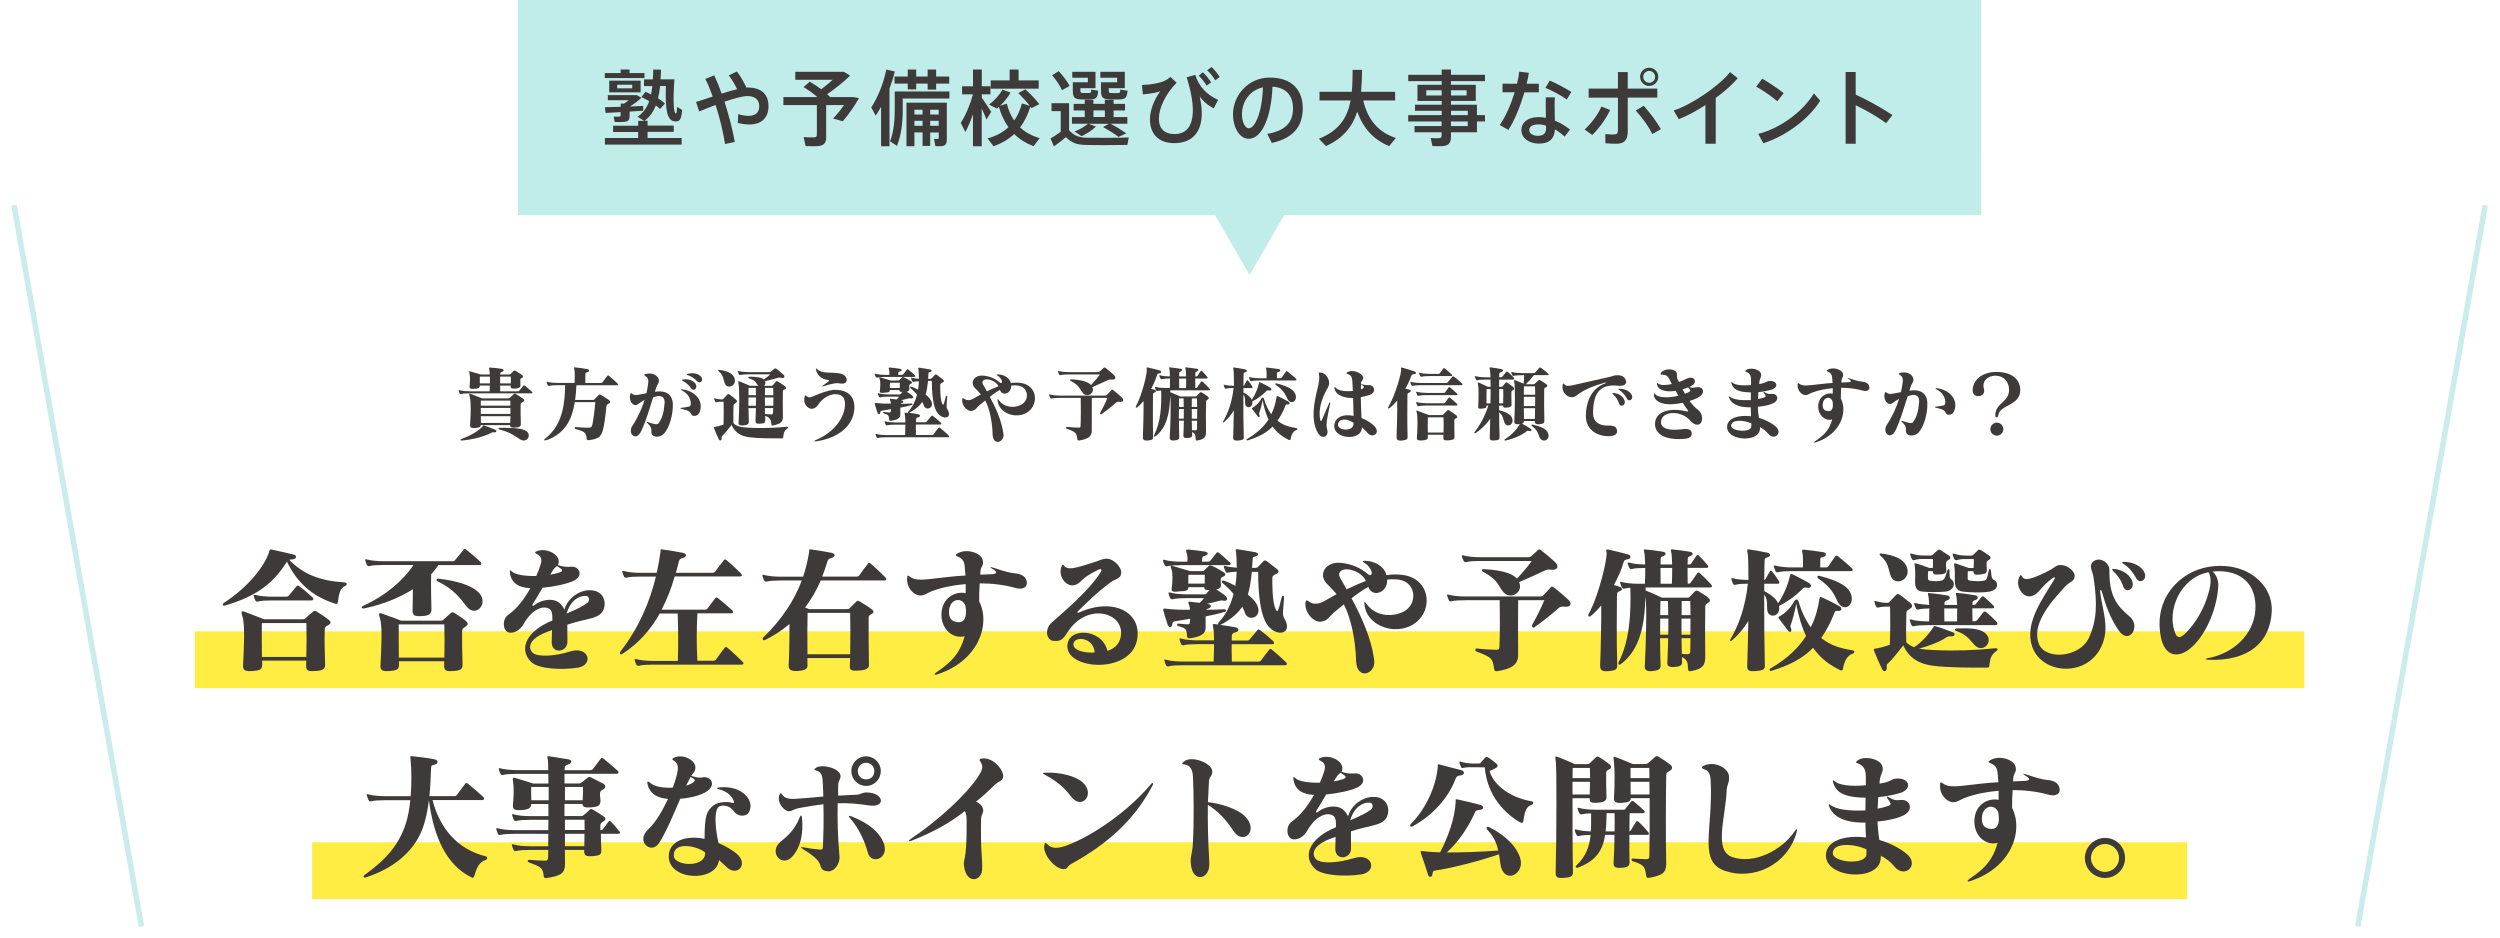 <?xml version="1.0" encoding="utf-8"?>
<!-- Generator: Adobe Illustrator 25.1.0, SVG Export Plug-In . SVG Version: 6.00 Build 0)  -->
<svg version="1.1" id="レイヤー_1" xmlns="http://www.w3.org/2000/svg" xmlns:xlink="http://www.w3.org/1999/xlink" x="0px"
	 y="0px" viewBox="0 0 453.54 170.08" style="enable-background:new 0 0 453.54 170.08;" xml:space="preserve">
<style type="text/css">
	.st0{fill:#FFED43;}
	.st1{fill:#3E3A39;}
	.st2{fill:#C0EDE9;}
	.st3{fill:none;stroke:#CAECED;stroke-miterlimit:10;}
	.st4{fill:#F4CC46;}
	.st5{fill:#81C4C9;}
	.st6{fill:#D71718;}
</style>
<g>
	<rect x="56.62" y="152.8" class="st0" width="340.16" height="10.3"/>
	<rect x="35.36" y="114.53" class="st0" width="382.68" height="10.3"/>
	<g>
		<path class="st1" d="M61.3,109.23c-0.05,0.38-0.25,0.38-0.55,0.27c-3.65-1.17-6.7-3.42-8.7-7.62c-2.7,4.47-6.3,6.5-11.2,7.97
			c-0.48,0.15-0.6-0.25-0.2-0.5c4.25-2.75,7.4-6.6,8.2-9.32c0.12-0.42,0.07-0.4,0.57-0.3c1.27,0.27,2.37,0.52,3.82,0.87
			c0.65,0.15,0.67,0.77-0.15,0.88c-0.23,0.02-0.43,0.02-0.62,0.07c2.5,2.6,5.5,3.82,10,4.1c0.6,0.05,0.52,0.5,0.07,0.7
			C61.63,106.76,61.48,107.88,61.3,109.23z M59.53,113.43c-0.5,0.3-0.6,0.23-0.62,0.92c-0.05,1.9-0.02,3.52,0.08,6.27
			c0.02,0.88-0.73,1.05-1.8,1.12c-1.12,0.07-1.67,0.02-1.65-0.95c0-0.27,0.02-0.67,0.02-0.95h-8c0,0.22,0,0.55,0,0.75
			c0.02,0.88-0.48,1.07-1.77,1.15c-0.9,0.05-1.75,0.05-1.7-0.92c0.17-3.55,0.38-7.5-0.1-8.95c-0.35-1.05-0.1-1.07,0.4-0.88
			c1.52,0.6,3.52,1.35,3.52,1.35h7.02c0.3,0,0.33-0.05,0.5-0.2c0.3-0.27,0.92-0.85,1.4-1.2c0.17-0.15,0.35-0.17,0.62,0
			c0.73,0.45,1.6,1.05,2.12,1.45C59.95,112.68,60.25,113.01,59.53,113.43z M56.45,108.93h-7.17c-0.97,0-2,0.05-2.5,0.2
			c-0.2,0.05-0.38-0.02-0.47-0.23c-0.1-0.2-0.2-0.47-0.27-0.75c-0.08-0.27-0.03-0.3,0.27-0.23c0.75,0.23,2.05,0.33,2.97,0.33h2.62
			c0.25,0,0.35-0.03,0.52-0.23c0.37-0.45,0.95-1.15,1.37-1.65c0.17-0.2,0.27-0.18,0.52,0c0.77,0.57,1.5,1.17,2.35,1.97
			C56.85,108.51,57.03,108.93,56.45,108.93z M55.58,113.03H47.5c-0.03,2.02,0,3.97,0.02,6.15h8.05
			C55.63,116.98,55.63,115.36,55.58,113.03z"/>
		<path class="st1" d="M86.94,102.51h-7.4c-0.38,0.58-0.82,1.12-1.32,1.67c-0.05,2.25,0,4.52,0.05,6.32
			c0.02,0.92-0.45,1.2-1.77,1.27c-1.37,0.08-1.7-0.12-1.65-1.27c0.02-1.07,0.05-2.25,0.05-3.6c-2.4,1.52-5.4,2.75-8.8,3.47
			c-0.52,0.1-0.7-0.25-0.15-0.5c3.95-1.77,7.27-4.62,9.05-7.37h-5.47c-0.98,0-2,0.05-2.5,0.2c-0.2,0.05-0.38-0.02-0.48-0.23
			c-0.1-0.2-0.2-0.47-0.27-0.75c-0.07-0.27-0.02-0.3,0.27-0.23c0.75,0.23,2.05,0.32,2.97,0.32h12.65c0.25,0,0.32-0.1,0.47-0.3
			c0.45-0.55,0.97-1.2,1.45-1.77c0.17-0.2,0.3-0.2,0.52,0c0.85,0.67,1.67,1.37,2.55,2.17C87.33,102.11,87.51,102.51,86.94,102.51z
			 M84.46,113.68c-0.48,0.33-0.62,0.33-0.62,0.92c-0.02,1.9-0.02,3.27,0.08,6.02c0.02,0.88-0.62,1.05-1.7,1.12
			c-1.12,0.07-1.67,0.02-1.65-0.95c0-0.27,0.02-0.55,0.02-0.82h-8.2c0,0.22,0,0.42,0,0.62c0.02,0.88-0.47,1.07-1.77,1.15
			c-0.9,0.05-1.65,0.05-1.6-0.92c0.17-3.55,0.38-7.25-0.1-8.7c-0.35-1.05-0.02-0.95,0.48-0.77c1.52,0.52,3.35,1.25,3.35,1.25h7.22
			c0.3,0,0.33-0.05,0.5-0.2c0.3-0.27,0.87-0.8,1.35-1.2c0.17-0.15,0.35-0.18,0.62,0c0.72,0.45,1.55,1,2.07,1.45
			C84.86,112.96,85.06,113.26,84.46,113.68z M80.61,113.28h-8.27c-0.02,2.02,0,3.85,0.02,6.02h8.25
			C80.66,117.1,80.66,115.61,80.61,113.28z M84.56,109.93c-0.85-1.15-2.2-3.05-5.17-4.47c-0.3-0.15-0.25-0.52,0.15-0.48
			c3.37,0.38,5.97,1.22,7.22,2.42C88.86,109.41,86.29,112.26,84.56,109.93z"/>
		<path class="st1" d="M102.92,113.33c0,0.97,0.02,1.9,0.02,3.12c0,1.92-2.92,2.27-2.85,0c0.03-0.77,0.03-0.92,0.05-2.12
			c-5.12,1.6-4.17,3.8-3.2,4.3c0.95,0.48,3.52,0.48,6.52-0.45c3.4-1.05,4.32,2.47,1.35,2.95c-2.87,0.45-7.07,0.25-8.4-1
			c-2.2-2.07-1.4-5.4,3.8-7.57c0.05-1.37-0.17-1.87-0.55-2.1c-1.35-0.82-3.42,0.48-4.62,2.67c-0.75,1.37-2.05,1.87-2.85,1.57
			c-0.95-0.35-1.17-2.32,0.02-3.17c1.67-1.17,3-3,4-4.82c-1.95-0.1-3.5-0.82-3.72-2.9c-0.05-0.42,0.03-0.45,0.38-0.12
			c0.67,0.6,2.47,0.85,4.42,0.8c0.33-0.72,0.55-1.4,0.75-1.95c0.35-1.05,0.15-1.62-0.6-2c-0.5-0.25-0.45-0.43,0.1-0.6
			c1.6-0.52,3.72,0.5,3.82,1.82c0.02,0.38-0.05,0.6-0.15,0.75c0.85,0.3,1.47,0.38,2.45,0.3c1.45-0.1,2.27,1.67,0.42,2.55
			c-1.32,0.62-3.6,1.07-5.65,1.27c-0.6,1.02-1.17,2.02-1.72,2.85c-0.3,0.45,0,0.52,0.23,0.32c0.8-0.72,2.6-1.3,3.9-0.8
			c0.67,0.25,1.27,0.9,1.55,1.62c0.62-2.2,2.82-3.62,4.75-3.55c2.07,0.07,2.75,1.7,2.52,2.92
			C109.24,112.43,106.74,112.01,102.92,113.33z M101.05,102.68c-0.2,0.2-0.48,0.35-0.7,0.72c-0.17,0.27-0.35,0.58-0.52,0.85
			c0.62-0.1,1.25-0.25,1.77-0.43c0.42-0.15,0.5-0.42,0.12-0.67C101.5,102.98,101.32,102.88,101.05,102.68z M106.34,108.11
			c-1.2-0.07-2.8,0.68-3.55,3.2c1.95-0.82,3.12-1.42,3.77-1.95C107.07,108.96,106.89,108.13,106.34,108.11z"/>
		<path class="st1" d="M134.48,120.58h-16.07c-0.97,0-2,0.05-2.5,0.2c-0.2,0.05-0.38-0.03-0.48-0.23c-0.1-0.2-0.2-0.48-0.27-0.75
			s-0.02-0.3,0.27-0.22c0.75,0.22,2.05,0.32,2.97,0.32h4.57c0.12-3.17,0.05-6.17-0.03-8.6h-3.25c-1.62,2.9-3.8,5.4-6.85,7.37
			c-0.33,0.2-0.48-0.23-0.3-0.45c3.47-4.47,5.37-9.17,6.45-13.62h-2.82c-0.98,0-2,0.05-2.5,0.2c-0.2,0.05-0.38-0.02-0.48-0.23
			c-0.1-0.2-0.2-0.48-0.27-0.75s-0.02-0.3,0.27-0.22c0.75,0.22,2.05,0.32,2.97,0.32h2.97c0.3-1.27,0.5-2.47,0.67-3.67
			c0.1-0.65-0.05-0.62,0.33-0.58c1.12,0.18,2.57,0.38,3.77,0.62c0.7,0.15,0.75,0.7,0.02,0.92c-0.45,0.15-0.65,0.17-0.75,0.6
			c-0.17,0.7-0.35,1.4-0.55,2.1h6.6c0.2,0,0.4-0.05,0.52-0.22c0.4-0.58,1.05-1.38,1.57-2.05c0.15-0.2,0.3-0.2,0.52,0
			c0.88,0.73,1.75,1.57,2.57,2.37c0.3,0.3,0.25,0.57-0.23,0.57H122.4c-0.6,2.12-1.4,4.15-2.37,6.02h7.8c0.25,0,0.37-0.02,0.52-0.22
			c0.45-0.55,0.92-1.22,1.4-1.85c0.15-0.2,0.3-0.2,0.52,0c0.85,0.67,1.67,1.37,2.55,2.17c0.17,0.18,0.35,0.57-0.23,0.57h-6.07
			c-0.12,2.45-0.2,5.37,0,8.6h2.87c0.2,0,0.4-0.05,0.52-0.23c0.4-0.57,1.02-1.45,1.55-2.12c0.15-0.2,0.3-0.2,0.52,0
			c0.87,0.73,1.82,1.65,2.65,2.45C135.01,120.3,134.96,120.58,134.48,120.58z"/>
		<path class="st1" d="M160.4,105.31h-11.5c-0.8,1.82-1.75,3.47-2.85,4.9c0.42,0.18,0.77,0.3,0.77,0.3h6.82
			c0.23,0,0.38-0.05,0.48-0.15c0.42-0.42,0.9-0.87,1.27-1.25c0.15-0.15,0.32-0.15,0.57,0c0.7,0.42,1.52,0.92,2.25,1.47
			c0.27,0.23,0.42,0.52-0.05,0.8c-0.37,0.2-0.57,0.27-0.57,0.6c-0.02,1.35,0,7.05,0.05,8.72c0.03,0.75-1.05,0.9-1.82,0.95
			c-0.85,0.05-1.67,0.1-1.65-0.62c0.03-0.42,0.03-1,0.05-1.65h-7.75c0,0.52,0.02,1,0.02,1.37c0.02,0.73-0.73,0.88-1.77,0.98
			c-0.9,0.07-1.7-0.12-1.65-0.95c0.1-1.62,0.17-5,0.15-7.57c-1.35,1.15-2.85,2.12-4.47,2.92c-0.33,0.15-0.5-0.25-0.3-0.45
			c3.42-3.37,5.65-6.72,7-10.37h-3.87c-0.97,0-2,0.05-2.5,0.2c-0.2,0.05-0.38-0.02-0.47-0.23c-0.1-0.2-0.2-0.47-0.27-0.75
			c-0.08-0.27-0.03-0.3,0.27-0.23c0.75,0.23,2.05,0.32,2.97,0.32h4.12c0.47-1.4,0.82-2.85,1.07-4.37c0.1-0.62-0.05-0.62,0.32-0.58
			c1.12,0.18,2.57,0.38,3.77,0.62c0.7,0.15,0.75,0.7,0.02,0.92c-0.45,0.15-0.65,0.23-0.75,0.6c-0.3,0.98-0.62,1.9-0.97,2.8h6.2
			c0.2,0,0.4-0.05,0.52-0.22c0.4-0.58,1.05-1.45,1.57-2.12c0.15-0.2,0.3-0.2,0.52,0c0.88,0.72,1.8,1.65,2.62,2.45
			C160.92,105.03,160.87,105.31,160.4,105.31z M154.23,111.18h-7.72c-0.05,1.27-0.05,4.9-0.02,7.52h7.75
			C154.28,116.03,154.28,112.48,154.23,111.18z"/>
		<path class="st1" d="M184.19,106.66c-1.92-0.55-4.17-0.83-6.45-0.83c-0.08,1.05-0.12,2.15-0.1,3.25
			c2.15,4.25-0.2,10.85-7.57,13.25c-0.67,0.23-0.7-0.02-0.08-0.45c2.77-1.87,4.17-3.42,5.02-6.47c-2.17,0.58-4.2-1.3-4.22-3.8
			c-0.02-3.27,2.65-4.4,4.4-4c0-0.58,0-1.12,0-1.65c-2.22,0.18-4.4,0.62-6.22,1.32c-0.82,0.33-1.32,0.8-2.12,0.75
			c-1.1-0.08-2.45-1.42-2.27-3.22c0.05-0.42,0.07-0.5,0.45-0.23c0.65,0.5,1.32,0.73,3.82,0.45c1.85-0.2,4.17-0.52,6.3-0.62
			c-0.05-0.7-0.1-1.32-0.15-1.77c-0.1-0.92-0.48-1.35-1.27-1.67c-0.47-0.23-0.45-0.3-0.05-0.55c1.55-0.98,4.27-0.18,4.6,1.17
			c0.28,1.1-0.4,1.05-0.42,2.22c0,0.15,0,0.3-0.02,0.45c0.65-0.05,1.4-0.05,2.25-0.1c0.4-0.02,1.12-0.23,0.2-0.8
			c-0.88-0.52-0.83-0.62,0.3-0.25c0.72,0.25,2.37,0.8,3.4,0.88c1.17,0.1,2.07,0.5,2.27,1.47
			C186.46,106.61,185.49,107.03,184.19,106.66z M172.17,111.28c0.07,1.17,0.8,1.57,1.77,1.6c0.8,0.02,1.62-0.67,1.2-3
			C174.47,108.11,171.99,108.66,172.17,111.28z"/>
		<path class="st1" d="M193.64,117.35c-0.15-3.62,6.27-3.45,7.27,0.72c1-0.3,2.1-1,2.4-2.5c0.82-4.17-5.22-6.2-8.92-1.85
			c-1.37,1.62-1.3,2.7-3.25,2.55c-1.3-0.1-1.72-2.1-0.32-3.35c2.2-1.97,6.65-5.65,8.87-9.12c0.3-0.47,0.05-0.67-0.38-0.47
			c-3.6,1.72-3,2.45-4.4,2.82c-1.35,0.38-3.1-1.5-2.32-3.42c0.17-0.4,0.25-0.38,0.47-0.07c0.45,0.6,1.38,0.47,2.17,0.3
			c0.9-0.2,2.22-0.65,3.2-0.95c0.77-0.23,1.45-0.58,2.12-0.65c1.4-0.15,2.97,1.5,2.85,2.65c-0.12,1.05-1.02,0.95-1.95,1.65
			c-3,2.27-3.85,3.3-5.87,5.2c-0.27,0.2-0.07,0.38,0.15,0.27c6.37-2.9,11.67,0.08,10.5,5.17
			C204.88,122.2,193.81,121.55,193.64,117.35z M194.79,117.2c0.2,0.7,1.75,1.32,3.8,1.17C198.39,115.33,194.26,115.33,194.79,117.2z
			"/>
		<path class="st1" d="M222.92,102.53h-8.67c-0.97,0-2,0.05-2.5,0.2c-0.2,0.05-0.38-0.02-0.47-0.23c-0.1-0.2-0.2-0.42-0.27-0.7
			c-0.08-0.27-0.03-0.3,0.27-0.22c0.75,0.22,2.05,0.32,2.97,0.32h1.15c0.05-0.5,0.07-0.88-0.08-1.42c-0.2-0.75-0.25-0.82,0.35-0.77
			c0.8,0.05,1.9,0.2,2.87,0.35c0.73,0.1,0.75,0.6,0.05,0.77c-0.4,0.1-0.43,0.17-0.5,0.52c-0.02,0.12-0.02,0.35-0.02,0.55h1.05
			c0.18,0,0.35-0.02,0.48-0.2c0.32-0.42,0.73-0.92,1.1-1.4c0.1-0.15,0.25-0.15,0.45,0c0.62,0.48,1.27,1.12,2,1.75
			C223.37,102.26,223.3,102.53,222.92,102.53z M218.72,111.83c0,0.77,0,1.7,0,2.05c0.02,1.17-1.02,1.65-2.75,1.9
			c-0.42,0.05-0.57,0.02-0.62-0.38c-0.15-1.05,0.12-1.37-1.6-1.82c-0.32-0.08-0.25-0.48,0.05-0.45c0.5,0.05,0.92,0.08,1.32,0.12
			c0.65,0.08,0.75-0.05,0.77-0.6c0-0.08,0-0.27,0.02-0.4c-0.87,0.15-1.85,0.32-2.8,0.47c-0.35,0.05-0.43,0.33-0.45,0.55
			c-0.05,0.65-0.62,0.62-0.82,0.08c-0.25-0.73-0.55-1.67-0.8-2.62c-0.12-0.45,0.32-0.32,0.77-0.27c1.07,0.12,2.6,0.2,4.07,0.15
			c-0.02-0.3-0.05-0.57-0.12-0.75c-0.3-0.73-0.22-0.75,0.33-0.67c0.42,0.05,0.97,0.1,1.55,0.17c0.28-0.25,0.55-0.52,0.77-0.85h-3.15
			c-0.98,0-2,0.05-2.5,0.2c-0.2,0.05-0.38-0.02-0.48-0.23c-0.1-0.2-0.2-0.47-0.27-0.75c-0.07-0.27-0.02-0.3,0.27-0.23
			c0.75,0.23,2.05,0.32,2.97,0.32h3.2c0.25,0,0.3-0.02,0.42-0.15c0.17-0.22,0.38-0.42,0.57-0.62c-0.6,0.02-0.97,0-0.95-0.52h-2.92
			v0.02c0.08,0.72-0.75,0.67-1.45,0.72c-0.62,0.05-1.67,0.3-1.57-0.42c0.15-1.15,0.27-2.72-0.05-3.67c-0.25-0.62-0.1-0.6,0.2-0.52
			c0.95,0.27,3.2,0.95,3.2,0.95h2.1c0.23,0,0.38-0.05,0.48-0.15c0.35-0.35,0.52-0.52,0.82-0.8c0.12-0.12,0.35-0.1,0.57,0
			c0.75,0.32,1.47,0.75,2.15,1.17c0.3,0.2,0.45,0.5-0.05,0.75c-0.25,0.12-0.48,0.2-0.52,0.52c-0.02,0.2,0.02,0.72,0.05,1.02
			c0.05,0.5-0.35,0.72-0.85,0.82c0.52,0.32,1.05,0.67,1.57,1.07c0.62,0.45,0.47,1.12-0.2,0.97c-0.47-0.1-0.6-0.02-0.82,0.02
			c-0.52,0.15-1.37,0.35-2.25,0.55c0.1,0,0.2,0.02,0.3,0.05c0.65,0.12,0.45,0.65,0.03,0.77c-0.25,0.07-0.4,0.15-0.48,0.25
			c1.22,0,2.4-0.03,3.3-0.1c0.3-0.02,0.5,0.35,0.15,0.45C221.15,111.33,219.95,111.58,218.72,111.83z M229.5,112.66
			c-0.9-1.9-1.25-5.2-1.25-8.92h-1.15c-0.15,1.57-0.35,2.92-0.72,4.12c0.87,0.67,1.55,1.45,1.8,2.17c0.72,2.1-1.8,2.75-2.32,1.17
			c-0.12-0.35-0.27-0.75-0.5-1.12c-0.82,1.22-2.02,2.25-3.82,3.22c-0.07,0.02-0.12,0.05-0.2,0.07c0.9,0.1,1.82,0.25,2.75,0.42
			c0.75,0.15,0.77,0.77,0.05,0.92c-0.4,0.08-0.67,0.27-0.67,0.62s-0.02,0.62-0.02,0.87h2.75c0.25,0,0.35-0.02,0.52-0.22
			c0.38-0.45,0.95-1.15,1.38-1.65c0.17-0.2,0.27-0.17,0.52,0c0.77,0.58,1.5,1.17,2.35,1.97c0.17,0.15,0.35,0.57-0.22,0.57h-7.3
			c-0.02,0.88-0.02,1.27,0.02,3.15h4.8c0.2,0,0.4-0.05,0.52-0.23c0.4-0.57,0.92-1.25,1.45-1.92c0.15-0.2,0.3-0.2,0.52,0
			c0.88,0.72,1.7,1.45,2.52,2.25c0.3,0.3,0.25,0.57-0.22,0.57H214.5c-0.98,0-2,0.05-2.5,0.2c-0.2,0.05-0.38-0.03-0.47-0.23
			c-0.1-0.2-0.2-0.48-0.28-0.75c-0.07-0.27-0.02-0.3,0.28-0.22c0.75,0.22,2.05,0.32,2.97,0.32h5.67c0.05-1.35,0.08-2.35,0.08-3.15
			h-3c-0.97,0-2,0.05-2.5,0.2c-0.2,0.05-0.38-0.02-0.48-0.23c-0.1-0.2-0.2-0.47-0.27-0.75c-0.07-0.27-0.02-0.3,0.27-0.23
			c0.75,0.23,2.05,0.32,2.97,0.32h3c0-0.92-0.02-1.55-0.12-2.17c-0.12-0.72-0.25-0.85,0.35-0.77c0.17,0.03,0.37,0.05,0.55,0.08
			c-0.08-0.1-0.05-0.25,0.12-0.45c1.35-1.45,2.17-3.25,2.65-5.1c-0.6-0.72-1.27-1.4-1.92-1.92c-0.32-0.27-0.32-0.67,0.33-0.45
			c0.52,0.18,1.2,0.5,1.92,0.9c0.12-0.87,0.2-1.72,0.23-2.57c-0.62,0.02-1.23,0.07-1.55,0.17c-0.2,0.05-0.38-0.02-0.48-0.22
			c-0.1-0.2-0.2-0.48-0.27-0.75s-0.02-0.3,0.27-0.23c0.52,0.15,1.3,0.25,2.05,0.3c0-0.97-0.05-1.87-0.12-2.72
			c-0.05-0.48-0.23-0.7,0.27-0.62c1.15,0.2,2.07,0.3,3.17,0.52c0.67,0.15,0.75,0.62,0,0.8c-0.48,0.1-0.42,0.18-0.45,0.73
			c-0.02,0.45-0.07,0.9-0.1,1.32h0.65c0.2,0,0.32-0.08,0.4-0.15c0.27-0.3,0.7-0.7,1.05-1.1c0.12-0.12,0.38-0.1,0.53,0
			c0.58,0.45,1.25,0.98,1.9,1.47c0.3,0.23,0.45,0.58,0,0.8c-0.58,0.3-0.85,0.4-0.85,0.85c0,1.15-0.03,4.27,0.6,5.62
			c0.22,0.5,0.33,0.5,0.58-0.17c0.17-0.48,0.33-1.42,0.55-2.05c0.12-0.32,0.42-0.23,0.4,0.1c-0.02,0.57-0.12,1.72-0.17,2.2
			c-0.15,1.42,0.25,1.5,0.55,2.27C234.24,115.38,230.87,115.53,229.5,112.66z M215.6,104.28c0,0-0.05,0.85-0.02,1.6h2.97
			c0.02-0.7,0.02-1.6,0.02-1.6H215.6z"/>
		<path class="st1" d="M247.55,109.78c-0.08-0.7-0.03-0.75,0.38-0.2c1.55,2.15,4.35,2.42,6.45,1.5c2.9-1.27,2.62-5.35-0.47-5.9
			c-0.73-0.12-1.53-0.12-2.25-0.03c0.1,2.4-2.72,3.35-3.42,1.32c-1.22,0.67-2.32,1.5-3.05,2.07c1.7,3.15,3.62,7.2,4.12,11.3
			c0.3,2.47-3.22,3.7-3.3-0.05c-0.08-3.47-0.88-7.62-2.22-10.15c-0.62,0.5-1.3,1.05-1.82,1.5c-0.95,0.83-0.97,1.35-2.17,1.62
			c-1.45,0.32-3.17-1.7-2.97-3.42c0.05-0.5,0.27-0.5,0.67-0.2c0.7,0.55,1.72,0.48,2.67-0.05c0.67-0.38,1.42-0.82,2.32-1.3
			c-0.8-0.95-1.25-1.35-1.8-1.92c-1.6-1.65-0.23-4.1,2.7-3.75c1.82,0.22,3.32,0.82,4.82,2.07c0.45,0.38,0.7,0.02,0.65-0.35
			c-0.08-0.5-0.62-1.32-1.3-1.7c-0.5-0.27-0.4-0.42,0.22-0.4c1.65,0.07,3.35,1,3.75,2.6c0.95-0.15,1.95-0.17,2.9-0.05
			c5.57,0.72,5.67,7.45,1.25,9.35C252.17,115.15,247.9,113.11,247.55,109.78z M245.22,103.41c-1.6-0.45-2.7,0.3-2.12,1.38
			c0.33,0.6,0.75,1.32,1.2,2.12c1.07-0.5,2.25-1.05,3.5-1.52C247.25,104.21,246,103.63,245.22,103.41z"/>
		<path class="st1" d="M283.79,110.06c-0.47-0.05-0.77,0.02-1.05,0.27c-1.27,1.12-2.22,1.9-4.3,3.42c-0.4,0.3-0.62-0.12-0.47-0.4
			c1.02-1.87,1.55-2.92,2.2-4.47h-4.75c-0.03,2.5-0.03,7.9,0,9.87s-1.4,2.6-3.7,3c-0.5,0.07-0.6-0.02-0.67-0.45
			c-0.27-1.85-0.4-2.05-3.2-3.1c-0.33-0.12-0.27-0.6,0.1-0.55c1.25,0.15,2.38,0.2,3.52,0.23c0.5,0,0.53-0.18,0.55-0.62
			c0.1-1.67,0.1-6.17,0.05-8.37h-6.27c-0.97,0-2,0.05-2.5,0.2c-0.2,0.05-0.38-0.02-0.47-0.23c-0.1-0.2-0.2-0.47-0.28-0.75
			c-0.08-0.27-0.02-0.3,0.28-0.22c0.75,0.22,2.05,0.32,2.97,0.32h13.65c0.15,0,0.38-0.05,0.47-0.15c0.45-0.45,0.95-1,1.42-1.52
			c0.15-0.18,0.32-0.15,0.52,0c0.83,0.62,1.9,1.55,2.65,2.25C285.26,109.48,284.98,110.21,283.79,110.06z M281.46,103.36
			c-0.5-0.05-0.78-0.05-1.15,0.12c-1.32,0.62-3.05,1.42-4.72,2.12c0.83,1.92-1.57,3.25-2.82,1.85c-1-1.1-0.88-2.22-3.7-3.7
			c-0.3-0.15-0.33-0.52,0.1-0.5c2.3,0.12,4.9,0.48,6.02,1.72c0.97-1.02,1.92-2.12,2.7-3.2h-9.4c-0.98,0-2,0.05-2.5,0.2
			c-0.2,0.05-0.38-0.03-0.47-0.23c-0.1-0.2-0.22-0.48-0.3-0.75s0-0.3,0.3-0.22c0.75,0.22,2.05,0.32,2.97,0.32h8.77
			c0.15,0,0.33-0.05,0.47-0.15c0.38-0.3,0.9-0.8,1.28-1.15c0.17-0.15,0.32-0.15,0.52,0c0.9,0.7,1.75,1.4,2.55,2.15
			C282.91,102.73,282.61,103.46,281.46,103.36z"/>
		<path class="st1" d="M295.34,101.46c-0.5,0.07-0.7,0.12-0.85,0.7c-0.27,1-0.87,2.45-1.7,3.97c0.4,0.12,0.95,0.27,1.1,0.35
			c0.62,0.25,0.33,0.62,0.05,0.73c-0.5,0.17-0.6,0.32-0.6,0.75c0,2.8-0.1,8.32,0.05,12.62c0.03,0.82-0.2,1.05-1.55,1.17
			c-1.5,0.15-1.57-0.4-1.55-1.2c0.1-2.12,0.22-7.4,0.2-10.72c-0.57,0.7-1.25,1.38-1.85,1.88c-0.37,0.32-0.67,0.1-0.42-0.35
			c1.92-3.55,3.47-10.32,3.22-11.22c-0.1-0.38-0.08-0.55,0.42-0.42c0.97,0.22,2.52,0.57,3.52,0.87
			C296.01,100.78,295.86,101.38,295.34,101.46z M310.16,106.58h-11.62c0,0.2,0,0.38,0,0.57c0.02,0,0.07,0,0.12,0.03
			c1.12,0.42,2.85,1.25,2.85,1.25h4.6c0.28,0,0.33-0.05,0.43-0.17c0.27-0.3,0.62-0.65,0.97-1c0.12-0.12,0.38-0.15,0.6-0.02
			c0.35,0.2,1.4,0.85,1.82,1.22c0.3,0.25,0.45,0.62-0.05,0.9c-0.4,0.23-0.52,0.42-0.52,0.75c-0.05,2.52-0.03,6.65,0,8.82
			c0.02,1.57-0.25,2.42-2.6,2.82c-0.28,0.05-0.5,0.07-0.53-0.48c-0.05-1-0.07-1.6-1.1-2.07c0,0.3,0,0.65,0.03,0.95
			c0.02,0.57-0.42,0.77-1.33,0.85c-0.95,0.08-1.37-0.15-1.35-0.67c0.08-1.5,0.12-3.05,0.15-4.55h-1.47c0,1.57,0.05,3.25,0.1,5.02
			c0.03,0.7-0.7,0.87-1.52,0.95c-0.9,0.07-1.38-0.15-1.35-0.85c0.22-4.5,0.4-10.82,0.12-12.7c-0.12,5.15-1,9.67-4.42,12.25
			c-0.35,0.27-0.65,0.12-0.4-0.4c1.95-3.9,2.22-8.67,2.08-13.42c-0.45,0.03-0.83,0.08-1.08,0.15c-0.2,0.05-0.38-0.03-0.47-0.23
			c-0.1-0.2-0.2-0.48-0.28-0.75c-0.07-0.27-0.02-0.3,0.28-0.22c0.75,0.22,2.05,0.32,2.97,0.32c0,0,1.25,0,1.23,0
			c0.05-1,0.05-2,0.05-2.87c-0.95,0-1.95,0.05-2.42,0.2c-0.2,0.05-0.38-0.02-0.47-0.23c-0.1-0.2-0.2-0.42-0.28-0.7
			c-0.07-0.27-0.02-0.3,0.28-0.23c0.72,0.23,1.95,0.33,2.87,0.33c-0.02-0.85-0.05-1.5-0.1-1.87c-0.1-0.82-0.35-0.9,0.2-0.85
			c0.9,0.08,2.15,0.25,3.17,0.42c0.58,0.1,0.62,0.58-0.03,0.8c-0.35,0.12-0.42,0.28-0.42,0.5c0,0.27,0,0.62-0.02,1
			c0.02,0,2.1,0,2.1,0c-0.03-0.85-0.05-1.5-0.1-1.87c-0.1-0.82-0.35-0.9,0.2-0.85c0.9,0.08,2.15,0.25,3.17,0.42
			c0.58,0.1,0.62,0.58-0.02,0.8c-0.35,0.12-0.42,0.28-0.42,0.5c0,0.27,0,0.62-0.03,1h0.22c0.18,0,0.33,0,0.42-0.15
			c0.3-0.4,0.62-0.98,0.98-1.45c0.1-0.15,0.3-0.15,0.45,0c0.45,0.45,1.1,1.15,1.58,1.75c0.2,0.25,0.15,0.47-0.23,0.47h-3.42
			c0,0.88,0,1.9,0.03,2.87h0.05c0.25,0,0.38-0.02,0.52-0.23c0.28-0.4,0.83-1.22,1.15-1.65c0.15-0.2,0.3-0.2,0.52,0
			c0.47,0.42,1.45,1.4,1.97,1.97C310.61,106.26,310.73,106.58,310.16,106.58z M301.19,112.23c-0.02,0.9-0.02,1.9-0.02,2.92
			c0,0,1.5,0,1.47,0c0.03-1.05,0.03-2.02,0.03-2.92H301.19z M302.59,109.03h-1.35c-0.03,0.73-0.05,1.6-0.05,2.57h1.45
			C302.64,110.56,302.61,109.66,302.59,109.03z M301.24,103.03c0,0.88,0,1.9,0.02,2.87c0,0,2.08,0,2.05,0c0.05-1,0.05-2,0.05-2.87
			H301.24z M305.06,112.23c0,0.9-0.03,1.9,0,2.92c0,0,1.62,0,1.6,0c0-0.95,0.02-1.95,0.02-2.92H305.06z M306.64,109.03h-1.55
			c0,0.65-0.02,1.55-0.02,2.57h1.62C306.69,110.71,306.66,109.83,306.64,109.03z M305.06,115.78c0,0.92,0.02,1.87,0.05,2.85
			c0.32,0.03,0.7,0.05,1,0.05c0.35,0,0.53-0.12,0.53-0.5c0.03-0.75,0.03-1.55,0.03-2.4H305.06z"/>
		<path class="st1" d="M327.85,106.63c-0.42-0.07-0.57-0.1-0.85,0.2c-1.3,1.32-2.67,2.3-4.27,3.12c0.05,0.12,0.05,0.33,0.05,0.45
			c0,1.55-1.92,1.72-2.15,0.4c-0.17-1.05,0.2-1.8-0.58-2.97c-0.02,3.92,0.03,8.85,0.12,13.07c0.03,0.58-0.62,0.77-1.62,0.85
			c-1.05,0.07-1.6-0.02-1.58-0.82c0.08-2.42,0.15-5.37,0.2-8.27c-0.9,1.47-1.88,2.6-3,3.55c-0.23,0.2-0.42,0.05-0.25-0.22
			c1.4-2.37,2.72-5.75,3.17-10.1c-0.77,0-1.77,0.05-2.22,0.2c-0.2,0.05-0.38,0-0.47-0.2c-0.1-0.2-0.2-0.48-0.28-0.75
			c-0.07-0.27-0.02-0.3,0.28-0.23c0.7,0.23,2.05,0.3,2.8,0.3c0-2.52-0.05-4.4-0.15-4.85c-0.15-0.77-0.1-0.72,0.33-0.67
			c1.05,0.15,2.12,0.33,3.27,0.58c0.58,0.12,0.65,0.7-0.02,0.85c-0.42,0.1-0.5,0.25-0.5,0.55c-0.03,0.73-0.05,1.97-0.08,3.55
			c0.1-0.02,0.17-0.08,0.23-0.15c0.25-0.45,0.55-0.98,0.82-1.45c0.08-0.12,0.25-0.12,0.35,0c0.43,0.52,0.88,1.15,1.28,1.8
			c0.15,0.25,0.12,0.48-0.17,0.48h-2.5c0,0.42,0,0.87,0,1.35c1.22,0.6,2.15,1.37,2.52,2.2c1.1-1.62,1.83-3.57,2.12-4.87
			c0.1-0.45,0.2-0.55,0.57-0.35c1.17,0.58,2.22,1.12,2.85,1.5C328.78,106.11,328.65,106.78,327.85,106.63z M336.1,118.6
			c-1,0.27-1.55,1.47-1.75,2.7c-0.05,0.35-0.25,0.4-0.53,0.27c-1.82-0.9-3.42-1.97-4.9-4.05c-1.92,1.97-4.37,3.22-7.62,4.2
			c-0.25,0.07-0.4-0.3-0.17-0.42c3.1-1.77,5.15-3.8,6.52-5.92c-0.78-1.6-1.35-3.52-1.8-5.9c-0.15,1.35-0.77,3.27-1.02,4.02
			c-0.05,0.17,0,0.3,0.1,0.55c0.22,0.55-0.22,0.8-0.55,0.35c-0.38-0.5-1.2-1.55-1.65-2.17c-0.12-0.17-0.15-0.3,0.2-0.47
			c0.45-0.23,1.75-1.12,2.55-2.65c0.22-0.42,0.65-0.5,0.8-0.02c0.55,1.92,1.33,3.47,2.22,4.7c0.88-1.75,1.32-3.47,1.55-5.02
			c0.07-0.57,0.22-0.52,0.6-0.35c1.2,0.55,2.37,1.17,3,1.52c0.58,0.33,0.55,0.92-0.17,0.9c-0.42-0.02-0.52-0.1-0.67,0.3
			c-0.7,1.8-1.5,3.3-2.42,4.6c1.78,1.4,3.4,1.85,5.75,2.25C336.5,118.05,336.52,118.45,336.1,118.6z M335.72,103.61h-10.65
			c-0.98,0-2,0.05-2.5,0.2c-0.2,0.05-0.38-0.02-0.47-0.22c-0.1-0.2-0.2-0.48-0.28-0.75c-0.07-0.27-0.02-0.3,0.28-0.23
			c0.75,0.23,2.05,0.33,2.97,0.33h2c0.05-0.75,0.03-2.02-0.05-2.45c-0.15-0.72-0.17-0.82,0.33-0.77c0.67,0.07,2.67,0.32,3.4,0.45
			c0.55,0.1,0.75,0.65,0.05,0.85c-0.5,0.15-0.58,0.15-0.58,0.5c0,0.17,0,0.95,0,1.42h0.97c0.25,0,0.38-0.02,0.52-0.23
			c0.43-0.6,0.75-1.15,1.23-1.77c0.15-0.2,0.3-0.2,0.52,0c0.85,0.67,1.6,1.3,2.47,2.1C336.12,103.21,336.3,103.61,335.72,103.61z
			 M333.4,109.18c-0.72-1.4-1.07-2.52-3.52-4.22c-0.35-0.25-0.18-0.6,0.25-0.48c2.5,0.67,4.87,1.52,5.57,3.07
			C336.7,109.71,334.5,111.28,333.4,109.18z"/>
		<path class="st1" d="M360.92,120.6c-0.02,0.38-0.05,0.52-0.45,0.52c-2.92,0-6.95,0.02-9.85-0.35c-2.38-0.3-4.27-1.35-5.32-3.67
			h-0.02c-1.05,1.3-2,2.57-2.82,3.3c-0.23,0.2-0.18,0.38-0.18,0.87c0,0.42-0.5,0.77-0.82,0.15c-0.45-0.9-1.03-2.2-1.42-3.22
			c-0.17-0.42-0.17-0.47,0.12-0.52c0.75-0.1,1.77-0.37,2.7-0.72c0.08-2.47,0.08-4.62,0.03-6.92h-0.28c-0.45,0-1.32,0.02-1.82,0.17
			c-0.2,0.05-0.35,0-0.45-0.2s-0.2-0.45-0.27-0.73c-0.08-0.27-0.03-0.32,0.27-0.22c0.75,0.25,1.52,0.3,1.97,0.3h0.12
			c0.2,0,0.3-0.12,0.38-0.2c0.4-0.45,0.85-0.9,1.22-1.27c0.17-0.17,0.35-0.17,0.62,0c0.77,0.52,1.22,0.97,1.87,1.47
			c0.5,0.4,0.5,0.7,0,1.07c-0.38,0.27-0.65,0.3-0.67,0.77c-0.05,1.55-0.08,3.45-0.02,5.32c0.32,0.37,0.85,0.67,1.42,0.9
			c1.37-0.87,2.77-2.5,3.5-3.65c0.17-0.27,0.15-0.23,0.42-0.15c0.97,0.27,2.07,0.67,3.17,1.12c0.42,0.18,0.3,0.73-0.3,0.7
			c-0.55-0.03-0.75,0.05-1,0.22c-1.07,0.77-3.35,1.62-4.87,2c0.7,0.15,1.48,0.23,2.6,0.27c3.95,0.18,7.6,0.05,11.15-0.32
			c0.53-0.05,0.67,0.23,0.17,0.57C361.09,118.93,361.07,119.6,360.92,120.6z M343,104.46c-0.48-1.25-0.33-2.35-1.83-3.62
			c-0.3-0.23-0.22-0.48,0.17-0.42c2.25,0.3,4.17,0.97,4.65,2.65C346.62,105.23,343.75,106.46,343,104.46z M362,113.41h-12.27
			c-0.97,0-2,0.05-2.5,0.2c-0.2,0.05-0.38-0.02-0.47-0.23c-0.1-0.2-0.2-0.48-0.28-0.75s-0.02-0.3,0.28-0.22
			c0.75,0.22,2.05,0.32,2.97,0.32h0.25c0.03-0.92,0.03-1.7,0.03-2.35c-0.75,0.02-1.6,0.07-1.97,0.2c-0.2,0.05-0.38-0.02-0.47-0.23
			c-0.1-0.2-0.2-0.42-0.28-0.7s-0.02-0.3,0.28-0.23c0.57,0.18,1.62,0.27,2.42,0.33c-0.02-0.55-0.08-0.97-0.1-1.3
			c-0.1-0.82-0.35-0.9,0.2-0.85c0.9,0.07,2.12,0.25,3.15,0.42c0.58,0.1,0.7,0.65,0.05,0.87c-0.35,0.12-0.53,0.23-0.53,0.45
			c0,0.12,0,0.27,0,0.4c0,0,2.32,0,2.3,0c-0.03-0.55-0.08-1-0.1-1.32c-0.1-0.82-0.35-0.9,0.2-0.85c0.9,0.07,2.12,0.25,3.15,0.42
			c0.58,0.1,0.7,0.65,0.05,0.87c-0.35,0.12-0.52,0.23-0.52,0.45c0,0.12,0,0.3,0,0.42h0.25c0.15,0,0.25,0,0.35-0.15
			c0.3-0.4,0.7-0.88,1.05-1.3c0.1-0.12,0.25-0.15,0.45,0c0.6,0.5,1.15,1.02,1.72,1.6c0.22,0.23,0.15,0.48-0.23,0.48h-3.62
			c0,0.65,0,1.35,0.03,2.35h0.32c0.25,0,0.38-0.05,0.53-0.22c0.35-0.45,0.75-0.98,1.12-1.42c0.17-0.2,0.27-0.17,0.52,0
			c0.62,0.47,1.33,1.15,1.9,1.75C362.37,113.01,362.52,113.41,362,113.41z M352.92,107.33c-1.52,0.12-2.9,0.1-4.12,0
			c-1.15-0.08-1.37-0.83-1.37-1.77c0-0.5,0.07-2.07-0.05-2.85c-0.05-0.45-0.17-0.6,0.28-0.48c1.27,0.38,2.32,0.8,2.32,0.8h0.67
			c0-0.52,0.03-1.17,0.03-1.62h-1.65c-0.97,0-1.22,0.05-1.72,0.2c-0.2,0.05-0.38-0.02-0.48-0.23c-0.1-0.2-0.2-0.42-0.27-0.7
			s-0.03-0.3,0.27-0.23c0.75,0.23,1.28,0.33,2.2,0.33h1.25c0.15,0,0.2-0.05,0.3-0.12c0.28-0.23,0.75-0.65,1-0.88
			c0.1-0.1,0.23-0.12,0.45,0c0.38,0.23,1.05,0.67,1.55,1.02c0.22,0.15,0.42,0.47,0,0.72c-0.33,0.2-0.5,0.35-0.53,0.6
			c-0.02,0.35,0,0.82,0.05,1.22c0.1,0.72-0.47,0.82-1.27,0.87c-0.72,0.05-1.2,0.08-1.2-0.6h-0.83c-0.05,0.45-0.05,1-0.03,1.4
			c0.03,0.3,0.25,0.33,0.7,0.38c0.45,0.05,0.8,0.08,1.4,0c0.83-0.1,0.92-0.3,1.4-1.87c0.1-0.32,0.38-0.42,0.4,0.05
			c0.05,0.87,0,1.12,0.1,1.3c0.15,0.27,0.35,0.23,0.55,0.58C354.75,106.23,354.12,107.23,352.92,107.33z M352.72,110.38
			c0,0.65,0,1.32,0.02,2.35h2.3c0.02-0.92,0.02-1.7,0.02-2.35H352.72z M360.9,107.33c-1.5,0.25-3.57,0.15-4.8,0
			c-1.28-0.15-1.47-1.05-1.47-2.12c0-0.5,0.05-1.7-0.08-2.47c-0.05-0.45-0.15-0.65,0.3-0.5c1.08,0.38,2.32,0.8,2.32,0.8h0.88
			c0.03-0.55,0.05-1.2,0.03-1.62h-1.35c-0.98,0-1.23,0.05-1.72,0.2c-0.2,0.05-0.38-0.02-0.48-0.23c-0.1-0.2-0.2-0.42-0.27-0.7
			s-0.03-0.3,0.27-0.23c0.75,0.23,1.28,0.33,2.2,0.33h0.92c0.15,0,0.2-0.03,0.3-0.12c0.27-0.25,0.65-0.62,0.92-0.88
			c0.12-0.1,0.25-0.12,0.47,0c0.45,0.25,1.1,0.7,1.55,1.02c0.2,0.15,0.42,0.47,0,0.72c-0.33,0.2-0.5,0.35-0.5,0.6
			s0.02,0.92,0.05,1.22c0.05,0.67-0.28,0.75-1.2,0.87c-0.8,0.1-1.23,0.08-1.23-0.6H357c-0.05,0.45-0.03,0.95-0.03,1.35
			c0,0.3,0.18,0.35,0.9,0.42c0.55,0.05,1.15,0.08,1.75,0c0.95-0.12,0.8-0.35,1.17-1.87c0.08-0.35,0.38-0.42,0.4,0.05
			c0.05,0.7,0.12,1.2,0.27,1.4c0.2,0.3,0.58,0.25,0.75,0.7C362.5,106.46,362.07,107.13,360.9,107.33z M358.25,117.05
			c-0.88-0.92-1.4-1.92-3.35-2.57c-0.33-0.1-0.33-0.45,0.1-0.47c1.5-0.02,4.02-0.2,5.2,0.9C361.82,116.4,359.72,118.6,358.25,117.05
			z"/>
		<path class="st1" d="M384.33,114.33c-1.55-2.32-2.32-4.5-3-6.92c-0.15-0.52-0.38-0.5-0.33,0c0.4,3.3,1.7,6.2,0.42,9.42
			c-2.42,6.15-10.95,5.65-12.75,0.48c-1.47-4.25,1.92-8.7,4.02-12.2c0.23-0.35,0.05-0.5-0.33-0.23c-2.25,1.65-2.5,3.02-3.97,3.3
			c-1.4,0.25-2.9-1.85-2.02-3.57c0.17-0.35,0.33-0.35,0.47-0.02c0.28,0.6,1,0.52,1.83,0.27c0.82-0.25,2.3-0.92,3.42-1.55
			c0.75-0.42,0.95-0.87,1.92-0.8c1.27,0.1,2.42,1.25,2.37,1.97c-0.08,1.12-0.7,0.85-1.7,1.9c-3.02,3.2-6.12,7.07-4.8,10.42
			c1.2,3.02,7.4,2.5,9.07-1.07c1.42-3.05,1.6-6.15,0.83-11.1c-0.15-1.02-1-2.05,0.1-2.85c1.08-0.77,2.82,0.27,2.8,1.62
			c-0.05,4.62,1.25,6.42,3.62,8.4C388.51,113.61,386.23,117.18,384.33,114.33z M385.18,106.38c-0.4-1.2-1.07-2.07-1.87-2.85
			c-0.25-0.25-0.15-0.35,0.17-0.32c1.3,0.1,2.6,0.77,3.2,1.92C387.58,106.83,385.66,107.83,385.18,106.38z M387.53,104.88
			c-0.47-0.92-1.25-1.92-2.25-2.55c-0.4-0.25-0.4-0.4,0.1-0.4c1.2,0.02,2.67,0.48,3.42,1.52
			C389.93,105.03,388.18,106.16,387.53,104.88z"/>
		<path class="st1" d="M400.62,119.7c-0.62-0.03-0.6-0.2-0.08-0.3c4.65-0.85,8.35-4.3,8.62-8.77c0.28-4.45-2.45-7.45-7.75-6.95
			c0.83,0.75,1.07,1.92,1.02,2.65c-0.2,3.7-1.87,8-4.27,10.55c-2.38,2.52-5.05,2.65-6.02-0.75c-1.78-7.32,3.22-12.45,8.57-13.3
			c6.75-1.07,11.65,3.1,11.42,8.07C411.89,116.45,408.04,119.98,400.62,119.7z M400.65,103.81c-5.12,1-7.52,6.87-6.12,10.82
			c0.4,1.12,0.85,1.27,1.82,0.38c1.78-1.67,3.87-4.85,4.6-8.67C401.14,105.23,401,104.33,400.65,103.81z"/>
		<path class="st1" d="M88.12,156c-1.17,0.35-1.67,1.5-2.02,2.77c-0.15,0.52-0.33,0.52-0.62,0.38c-4.37-2.2-6.75-7-7.67-13.97
			c-0.23,1.85-0.6,3.7-1.2,5.27c-1.62,4.22-5.47,7.2-10.25,8.72c-0.38,0.12-0.58-0.2-0.2-0.45c3.85-2.75,6.25-5.5,7.47-9.35
			c0.4-1.22,0.65-2.67,0.8-4.2h-4.6c-0.98,0-2,0.05-2.5,0.2c-0.2,0.05-0.38-0.02-0.47-0.23c-0.1-0.2-0.23-0.52-0.3-0.8
			c-0.07-0.27-0.02-0.3,0.27-0.23c0.75,0.23,2.05,0.33,2.97,0.33h4.7c0.2-2.45,0.15-4.97-0.02-6.7c-0.08-0.65-0.05-0.6,0.32-0.55
			c1.15,0.12,2.87,0.32,4.05,0.57c0.7,0.15,0.72,0.77,0,0.95c-0.45,0.1-0.65,0.17-0.65,0.6c-0.05,1.57-0.12,3.35-0.3,5.12h4.47
			c0.25,0,0.38-0.02,0.52-0.23c0.45-0.6,1.02-1.37,1.5-2c0.15-0.2,0.3-0.2,0.52,0c0.85,0.67,1.87,1.57,2.75,2.37
			c0.17,0.17,0.35,0.57-0.23,0.57h-8.97c1.32,5.02,4.37,8.9,9.7,10.22C88.44,155.48,88.47,155.9,88.12,156z"/>
		<path class="st1" d="M112.13,151.26h-3.12c0.02,0.77,0.02,1.75,0.07,2.55c0.08,1.25-0.12,1.37-1.5,1.5c-1.2,0.1-1.65-0.02-1.6-1
			c0-0.05,0-0.08,0-0.12c0,0-3.47,0-3.5,0c0.02,1.15,0.02,2.07,0.02,2.62c0.02,1.75-1.07,2.1-3.12,2.45
			c-0.65,0.1-0.72-0.08-0.75-0.4c-0.12-1.42-0.65-1.67-2.55-2.35c-0.48-0.17-0.45-0.57,0.07-0.52c0.75,0.08,2,0.15,2.72,0.15
			c0.47,0,0.55-0.2,0.57-0.65c0-0.28,0.02-0.73,0.02-1.3h-3.32c-0.97,0-2,0.05-2.5,0.2c-0.2,0.05-0.38-0.02-0.48-0.22
			c-0.1-0.2-0.2-0.48-0.27-0.75c-0.08-0.27-0.02-0.3,0.27-0.23c0.75,0.23,1.82,0.33,2.97,0.33c0,0,3.35,0,3.32,0
			c0-0.62,0.02-1.45,0.02-2.25H93.3c-0.97,0-2,0.05-2.5,0.2c-0.2,0.05-0.37-0.02-0.47-0.22s-0.2-0.48-0.27-0.75
			c-0.08-0.27-0.02-0.3,0.27-0.23c0.75,0.23,2.05,0.33,2.97,0.33c0,0,6.2,0,6.17,0c0-0.62,0-1.2,0.03-1.87h-3.32
			c-0.98,0-2,0.05-2.5,0.2c-0.2,0.05-0.38-0.02-0.48-0.22c-0.1-0.2-0.2-0.48-0.27-0.75s-0.02-0.3,0.27-0.23
			c0.75,0.23,1.82,0.33,2.97,0.33h3.32c0-0.73,0-1.47,0-2.2h-3.12c0,0.7-0.45,1.02-1.75,1.1c-1.02,0.05-1.67,0.03-1.57-0.95
			c0.12-1.25,0.23-2.95,0.02-4.22c-0.1-0.62-0.07-0.77,0.35-0.67c0.67,0.17,3.3,1.02,3.3,1.02h2.77c0-0.62,0-1.22-0.03-1.75h-5.7
			c-0.98,0-2,0.05-2.5,0.2c-0.2,0.05-0.38-0.03-0.48-0.23c-0.1-0.2-0.2-0.48-0.27-0.75s-0.02-0.3,0.27-0.22
			c0.75,0.22,2.05,0.32,2.97,0.32h5.7c0-0.9-0.02-1.52-0.05-1.75c-0.12-0.72-0.25-0.82,0.33-0.75c0.4,0.05,2.97,0.48,3.42,0.55
			c0.77,0.15,0.52,0.73,0.05,0.88c-0.4,0.12-0.75,0.27-0.75,0.6c0,0.08-0.02,0.23-0.02,0.48h4.62c0.25,0,0.38-0.02,0.52-0.23
			c0.45-0.55,0.92-1.22,1.4-1.85c0.15-0.2,0.3-0.2,0.52,0c0.85,0.68,1.67,1.38,2.55,2.17c0.17,0.17,0.35,0.57-0.23,0.57h-9.4
			c0,0.48,0,1.07,0,1.75h2.57c0.3,0,0.38-0.02,0.5-0.15c0.2-0.17,0.87-0.67,1.17-0.92c0.17-0.15,0.32-0.15,0.62,0
			c0.4,0.2,1.7,0.85,2.17,1.12c0.4,0.22,0.62,0.67-0.1,1.1c-0.35,0.2-0.5,0.23-0.5,0.92c0,0.27,0.05,0.42,0.08,0.75
			c0.1,1.25-0.33,1.4-1.7,1.52c-1,0.07-1.5,0-1.57-0.62h-3.25c0,0.73,0,1.45,0,2.2h2.95c0.3,0,0.38-0.03,0.5-0.15
			c0.2-0.18,0.8-0.65,1.12-1c0.15-0.17,0.32-0.17,0.62,0c0.38,0.23,1.35,0.8,1.82,1.15c0.38,0.27,0.73,0.57,0,1
			c-0.35,0.2-0.5,0.38-0.5,0.75c0,0.2,0,0.42,0,0.8c0.25,0,0.38-0.02,0.52-0.23c0.37-0.47,0.55-0.77,0.92-1.27
			c0.15-0.2,0.3-0.23,0.52,0c0.45,0.45,0.95,1.02,1.37,1.6C112.48,150.86,112.71,151.26,112.13,151.26z M99.54,142.76h-3.17
			c-0.02,0.85-0.02,1.65,0.02,2.42h3.15C99.54,144.36,99.54,143.53,99.54,142.76z M102.49,142.76c0,0.75,0,1.55,0,2.42h3.22
			c0.05-0.87,0.07-1.62,0.05-2.42H102.49z M106.04,148.71h-3.55c0,0.67,0,1.22,0,1.87h3.57
			C106.06,149.81,106.06,149.21,106.04,148.71z M102.49,151.26c0,0.75,0,1.57,0,2.25c0.02,0,3.52,0,3.52,0
			c0.02-0.67,0.02-1.52,0.02-2.25H102.49z"/>
		<path class="st1" d="M123.41,144.91c-1.25,2.87-2.6,6.17-3.9,8.1c-1.38,2.05-4.3-0.38-1.87-2.6c1.27-1.17,2.55-3.32,3.55-5.47
			c-2.45-0.2-3.45-1.37-3.72-2.7c-0.1-0.5,0.03-0.62,0.48-0.22c0.7,0.62,2.15,0.97,4.1,0.87c0.25-0.67,0.52-1.47,0.67-2.05
			c0.38-1.4,0.42-2.32-0.45-2.82c-0.4-0.23-0.4-0.4,0.08-0.6c1.65-0.7,3.97,0.55,3.8,1.95c-0.07,0.7-0.37,0.82-0.75,1.37
			c0.87,0.3,1.55,0.42,2,0.3c1.32-0.32,2.42,0.98,1.3,2.15C127.79,144.11,125.76,144.71,123.41,144.91z M133.16,147.21
			c-0.9-1.3-2.42-1.2-2.82-0.8c-0.8,0.8-0.62,3.62,0,6.52c1.1,0.48,2.67,1.32,3.52,2.15c1.87,1.82-0.17,4-2,2.25
			c-0.55-0.52-0.92-0.85-1.42-1.3c-0.48,4.1-9.17,3.77-9.12-0.7c0.02-2.75,3.1-3.87,6.5-3.15c0-4.22,0.37-5.07,1.62-6.07
			c0.67-0.55,2.3-0.8,3.45-0.45c0.25,0.07,0.33,0.02,0.23-0.3c-0.27-0.92-1.22-1.8-2.62-2.15c-0.57-0.15-0.52-0.32,0.02-0.37
			c4.27-0.4,6.47,2.52,5.35,4.5C135.34,148.26,133.81,148.16,133.16,147.21z M122.24,155.28c0.1,1.9,5.92,2.2,5.67-0.65
			C126.31,153.38,122.09,152.61,122.24,155.28z M125.29,140.96c-0.25,0.42-0.57,1.05-0.82,1.57c0.45-0.12,1-0.37,1.32-0.62
			c0.3-0.23,0.38-0.42,0.07-0.62C125.66,141.13,125.49,141.06,125.29,140.96z"/>
		<path class="st1" d="M143.75,155.38c-1.87,2.1-4.37-0.73-2.2-2.62c1.25-1.07,2.57-2.07,3.5-4.42c0.22-0.57,0.4-0.48,0.45,0.05
			C145.75,151.18,145.3,153.65,143.75,155.38z M151.97,145.73c-0.05,2.95-0.02,5.57,0.33,9.72c0.1,1.15-0.88,2.75-2.15,2.62
			c-1.38-0.12-1.15-0.95-1.57-1.62c-0.48-0.75-1.2-1.35-2.9-2.4c-0.52-0.33-0.45-0.42,0.1-0.33c1.05,0.2,1.7,0.3,2.87,0.4
			c0.52,0.05,0.62-0.05,0.65-0.57c0.1-2.6,0.15-4.5,0.08-7.65c-1.42,0.17-2.72,0.38-4.17,0.65c-1.57,0.3-1.47,0.65-2.12,0.62
			c-0.85-0.02-2.25-1.65-1.67-3c0.15-0.35,0.27-0.35,0.5,0c0.42,0.62,1.1,0.82,2.37,0.75c1.52-0.1,3.35-0.25,5.07-0.42
			c0-0.8-0.05-1.32-0.08-2.2c-0.07-1.22-0.07-2.2-1.15-2.5c-0.48-0.12-0.52-0.2-0.1-0.5c1.05-0.75,4.37,0.05,4.45,1.45
			c0.05,0.8-0.4,0.67-0.42,1.77c-0.02,0.73-0.02,1.2-0.02,1.82c1.1-0.07,1.95-0.07,3.4-0.17c0.77-0.05,0.92-0.45,1.97-0.4
			c3,0.12,3.3,2.8,0.27,2.35C155.32,145.78,153.92,145.66,151.97,145.73z M157.44,154.68c-0.48-1.8-1.5-4.27-3.2-6.22
			c-0.45-0.5-0.25-0.55,0.3-0.33c3.1,1.23,4.82,2.75,5.65,4.5C161.64,155.68,158.07,157.05,157.44,154.68z M157.12,142.58
			c-1.47,0-2.67-1.22-2.67-2.7s1.2-2.67,2.67-2.67c1.5,0,2.67,1.2,2.67,2.67C159.79,141.36,158.62,142.58,157.12,142.58z
			 M157.12,138.38c-0.87,0-1.5,0.7-1.5,1.5c0,0.9,0.7,1.52,1.5,1.52c0.77,0,1.5-0.5,1.5-1.52
			C158.62,139.11,158.04,138.38,157.12,138.38z"/>
		<path class="st1" d="M180.39,142.46c-0.95,0.92-1.92,1.85-3.32,2.97c0.8,0.35,1.27,0.97,1.3,1.55c0.02,0.67-0.35,0.65-0.38,1.62
			c-0.15,5.8,0.32,7.42,0.17,9.27c-0.15,1.95-2.75,2.6-3.25-0.6c-0.27-1.72,0.52-0.35,0.45-8.32c0-0.95-0.08-1.4-0.32-1.8
			c-2.8,2.17-5.52,3.72-9.67,5.37c-0.52,0.2-0.67,0.03-0.15-0.32c5.5-3.7,10.25-8.32,12.17-11.22c0.75-1.12,1.1-1.87,0.52-2.72
			c-0.32-0.47-0.27-0.62,0.38-0.67c2.1-0.15,3.97,2.35,3.67,3.47C181.76,141.81,181.44,141.46,180.39,142.46z"/>
		<path class="st1" d="M194.27,144.46c-1.1-1.47-2.45-2.7-4.65-3.87c-0.52-0.27-0.57-0.4,0.08-0.42c2.6-0.1,5.4,0.6,6.7,1.75
			C198.79,144.06,196.24,147.11,194.27,144.46z M194.52,156.63c-1.05,0.58-0.73,0.85-1.22,1c-1.47,0.45-4.17-2.42-3.85-4.27
			c0.1-0.52,0.2-0.58,0.57-0.18c0.75,0.8,1.9,0.8,3.5,0.2c4.65-1.72,11.1-6.15,15.22-11.05c0.4-0.5,0.6-0.27,0.32,0.23
			C205.66,148.98,200.69,153.21,194.52,156.63z"/>
		<path class="st1" d="M223.79,150.78c-1.17-1.8-2.6-3.5-4.67-4.77c-0.05,7.45,0.3,9.5,0.27,10.87c-0.05,2.82-3.25,3.3-3.37-0.45
			c-0.05-1.38,0.27-1.3,0.4-3.6c0.17-3.07,0.17-8.85,0-11.97c-0.08-1.37-0.6-2.05-1.45-2.15c-0.62-0.08-0.65-0.18-0.15-0.58
			c1.45-1.15,5,0.38,5.1,1.72c0.08,1.05-0.55,0.83-0.6,2.02c-0.05,1.07-0.15,2.87-0.18,3.65c2.3,0.25,5.32,1.2,6.65,2.5
			C228.54,150.73,225.51,153.4,223.79,150.78z"/>
		<path class="st1" d="M245.08,150.83c0,0.97,0.02,1.9,0.02,3.12c0,1.92-2.92,2.27-2.85,0c0.03-0.77,0.03-0.92,0.05-2.12
			c-5.12,1.6-4.17,3.8-3.2,4.3c0.95,0.48,3.52,0.48,6.52-0.45c3.4-1.05,4.32,2.47,1.35,2.95c-2.88,0.45-7.07,0.25-8.4-1
			c-2.2-2.07-1.4-5.4,3.8-7.57c0.05-1.37-0.17-1.87-0.55-2.1c-1.35-0.82-3.42,0.48-4.62,2.67c-0.75,1.37-2.05,1.87-2.85,1.57
			c-0.95-0.35-1.17-2.32,0.02-3.17c1.67-1.17,3-3,4-4.82c-1.95-0.1-3.5-0.82-3.72-2.9c-0.05-0.42,0.03-0.45,0.38-0.12
			c0.67,0.6,2.47,0.85,4.42,0.8c0.33-0.72,0.55-1.4,0.75-1.95c0.35-1.05,0.15-1.62-0.6-2c-0.5-0.25-0.45-0.43,0.1-0.6
			c1.6-0.52,3.72,0.5,3.82,1.82c0.02,0.38-0.05,0.6-0.15,0.75c0.85,0.3,1.47,0.38,2.45,0.3c1.45-0.1,2.27,1.67,0.42,2.55
			c-1.32,0.62-3.6,1.07-5.65,1.27c-0.6,1.02-1.17,2.02-1.72,2.85c-0.3,0.45,0,0.52,0.23,0.32c0.8-0.72,2.6-1.3,3.9-0.8
			c0.67,0.25,1.28,0.9,1.55,1.62c0.62-2.2,2.82-3.62,4.75-3.55c2.07,0.07,2.75,1.7,2.52,2.92
			C251.4,149.93,248.9,149.51,245.08,150.83z M243.2,140.18c-0.2,0.2-0.47,0.35-0.7,0.72c-0.17,0.27-0.35,0.58-0.52,0.85
			c0.62-0.1,1.25-0.25,1.77-0.43c0.42-0.15,0.5-0.42,0.12-0.67C243.65,140.48,243.48,140.38,243.2,140.18z M248.5,145.61
			c-1.2-0.07-2.8,0.68-3.55,3.2c1.95-0.82,3.12-1.42,3.77-1.95C249.22,146.46,249.05,145.63,248.5,145.61z"/>
		<path class="st1" d="M264.89,140.68c-0.62,0.07-0.77,0.42-0.82,0.6c-1.28,3.4-4.1,6.65-7.85,8.65c-0.38,0.2-0.5-0.23-0.27-0.45
			c2.67-2.67,4.52-6.67,4.87-10.2c0.05-0.47-0.12-0.72,0.3-0.6c1.32,0.37,2.77,0.72,3.92,1.02
			C265.84,139.91,265.74,140.61,264.89,140.68z M272.51,157.83c-0.35-0.7-0.37-1.75-0.57-2.85c-3.52,1.22-8.72,2.55-11.7,2.97
			c-0.3,0.05-0.33,0.33-0.38,0.7c-0.05,0.48-0.62,0.58-0.77,0.1c-0.38-1.22-0.85-2.67-1.3-3.9c-0.12-0.35-0.05-0.5,0.22-0.45
			c0.9,0.12,2,0.2,3.25,0.23c1.38-2.65,2.7-6.15,2.82-9.2c0.03-0.4-0.12-0.5,0.35-0.4c1.05,0.23,2.9,0.65,4.1,0.98
			c0.75,0.2,0.75,0.85-0.1,0.92c-0.38,0.03-0.7,0.15-0.75,0.25c-1.12,2.52-2.85,5.35-5.22,7.47c2.87,0,6.27-0.1,9.35-0.35
			c-0.25-1.12-0.72-2.45-1.88-3.65c-0.5-0.52-0.17-0.8,0.28-0.57c2.57,1.27,5.1,3.45,5.65,5.9
			C276.39,158.33,273.64,160.1,272.51,157.83z M277.86,146.01c-1.05,0.27-1.28,1.47-1.5,2.95c-0.05,0.37-0.33,0.37-0.6,0.22
			c-2.5-1.42-5.95-4.62-6.4-9.97l-1.88-0.02c-0.72-0.02-1.42-0.02-1.95,0.1c-0.2,0.05-0.38,0.08-0.47-0.12
			c-0.1-0.2-0.2-0.47-0.28-0.75c-0.08-0.27-0.03-0.3,0.28-0.22c0.75,0.22,1.5,0.32,2.42,0.32h0.67c0.28,0,0.35-0.02,0.47-0.15
			c0.3-0.35,0.48-0.55,0.75-0.87c0.12-0.15,0.33-0.27,0.67-0.05c0.38,0.25,0.97,0.67,1.45,1.1c0.6,0.55-0.15,0.83-1.25,1.32
			c0.52,2.12,3.25,4.77,7.65,5.5C278.24,145.41,278.26,145.91,277.86,146.01z"/>
		<path class="st1" d="M291.96,139.56c-0.38,0.23-0.57,0.27-0.57,0.6c-0.03,1.35,0,2.85,0.05,4.52c0.02,0.75-0.85,0.9-1.62,0.95
			c-0.85,0.05-1.45,0.05-1.42-0.67c0-0.05,0-0.1,0-0.15h-3.12c0,4.52,0,9.8,0.08,13.5c0.03,0.67-0.55,0.9-1.62,0.95
			c-0.92,0.05-1.55,0.07-1.52-0.9c0.17-7,0.2-19.1,0.03-20.15c-0.17-1.1-0.12-1.05,0.38-0.88c1.27,0.48,3.1,1.3,3.1,1.3h2.25
			c0.22,0,0.3-0.05,0.4-0.15c0.42-0.42,0.8-0.77,1.17-1.12c0.15-0.15,0.33-0.15,0.58,0c0.7,0.42,1.27,0.82,1.92,1.35
			C292.33,138.98,292.38,139.31,291.96,139.56z M288.43,139.31h-3.12c0,0.58,0,1.2-0.02,1.85h3.17
			C288.46,140.53,288.46,139.91,288.43,139.31z M285.28,141.83c0,0.73,0,1.5,0,2.3h3.12c0.03-0.82,0.05-1.6,0.05-2.3H285.28z
			 M298.8,151.46h-3.2c-0.03,1.87,0,3.77,0.03,5.05c0,0.58-0.45,0.88-1.45,0.92c-1,0.08-1.5-0.1-1.45-0.82
			c0.08-1.4,0.15-3.3,0.17-5.15h-1.7c-0.43,2.75-1.58,4.7-4.97,5.95c-0.3,0.12-0.5-0.17-0.27-0.38c1.8-1.72,2.4-3.52,2.6-5.57
			c-0.85,0.03-1.67,0.08-2.1,0.2c-0.2,0.05-0.38-0.02-0.48-0.23c-0.1-0.2-0.2-0.42-0.27-0.7s-0.03-0.3,0.27-0.23
			c0.65,0.2,1.75,0.3,2.62,0.33c0.08-1.02,0.05-2.12,0.05-3.27c-0.67,0-1.33,0.08-1.67,0.17c-0.2,0.05-0.38-0.02-0.47-0.22
			c-0.1-0.2-0.2-0.42-0.28-0.7c-0.07-0.28-0.02-0.3,0.28-0.23c0.75,0.23,2.05,0.32,2.97,0.32h5.02c0.15,0,0.25,0,0.35-0.15
			c0.3-0.4,0.65-0.82,1.08-1.35c0.1-0.12,0.25-0.15,0.45,0c0.6,0.5,1.12,0.9,1.88,1.65c0.22,0.23,0.15,0.48-0.22,0.48h-2.4
			c-0.03,0.92-0.03,2.07-0.03,3.3c0.08-0.02,0.17-0.05,0.22-0.15c0.33-0.55,0.65-1.1,0.98-1.6c0.1-0.15,0.27-0.15,0.45,0
			c0.7,0.65,1.3,1.3,1.77,1.9C299.23,151.23,299.18,151.46,298.8,151.46z M292.91,147.53h-1.45c-0.02,1.2-0.05,2.3-0.17,3.3h1.62
			C292.93,149.63,292.93,148.48,292.91,147.53z M302.95,139.83c-0.53,0.3-0.67,0.35-0.67,0.92c-0.08,4.57-0.1,10.6,0,15.8
			c0.02,1.75-0.62,2.22-2.9,2.67c-0.6,0.12-0.7-0.05-0.75-0.4c-0.22-1.45-0.2-1.9-2.42-2.57c-0.3-0.1-0.3-0.52,0.05-0.5
			c0.73,0.05,1.65,0.12,2.38,0.12c0.5,0,0.58-0.2,0.58-0.65c0.05-2.75,0.07-6.52,0.05-10.42h-3.4c-0.03,0.58-0.47,0.77-1.6,0.85
			c-1.15,0.07-1.52-0.15-1.47-0.88c0.15-2.27,0.15-5.32,0-6.5c-0.15-1.1-0.12-1.05,0.38-0.88c0.9,0.3,3.02,1.22,3.02,1.22h2.32
			c0.22,0,0.33-0.05,0.45-0.15c0.37-0.32,0.92-0.8,1.32-1.17c0.17-0.15,0.33-0.17,0.6,0c0.7,0.42,1.35,0.85,2.12,1.42
			C303.45,139.06,303.48,139.53,302.95,139.83z M299.21,139.31h-3.4c0,0.62,0,1.25,0,1.85h3.42
			C299.23,140.53,299.21,139.91,299.21,139.31z M299.23,141.83h-3.42c0,0.77,0.02,1.55,0.02,2.3h3.42
			C299.25,143.36,299.23,142.61,299.23,141.83z"/>
		<path class="st1" d="M312.96,158c-4.97-1.67-2.15-7.42-2.62-16.4c-0.05-1.1-0.38-1.8-1.07-2c-0.75-0.23-0.65-0.52,0.1-0.8
			c1.92-0.7,4.17,0.6,4.3,2.02c0.1,1.2-0.38,1.52-0.42,2.5c-0.2,5.05-2.4,11,1.02,12.17c3.95,1.35,8.95-1.22,11.25-4.6
			c0.45-0.65,0.62-0.6,0.4,0.18C324.21,156.95,318.11,159.75,312.96,158z"/>
		<path class="st1" d="M343.72,157.25c-0.72-0.88-1.45-1.45-2.52-2.02c0.05,0.17,0,0.42-0.03,0.67c-0.42,4.07-10,3.47-9.92-0.77
			c0.05-2.67,3.52-3.67,7.27-3.2c-0.05-0.82-0.1-1.75-0.1-2.7c-3.82,0.07-5.92-1.07-6.62-3.02c-0.12-0.32,0.03-0.4,0.25-0.2
			c1.1,0.9,3.47,1.12,6.37,1.02c0-0.77,0-1.6,0.02-2.32c-4.3-0.02-5.45-1.22-5.9-2.8c-0.1-0.35,0.03-0.45,0.3-0.18
			c0.72,0.67,2.82,1,5.65,0.73c0-0.55,0-1.12,0-1.55c0-1-0.2-1.97-1.42-2.4c-0.45-0.17-0.45-0.27-0.05-0.57
			c1.08-0.85,4.27-0.38,4.52,1.27c0.12,0.75-0.2,0.92-0.47,2c-0.05,0.27-0.08,0.62-0.1,0.95c1.88-0.25,2.22-0.8,2.8-0.88
			c2.6-0.4,3.47,1.95,0.65,2.67c-1.22,0.33-2.4,0.55-3.67,0.65c-0.05,0.7-0.08,1.42-0.12,2.1c0.9-0.15,1.6-0.38,1.87-0.48
			c0.42-0.12,0.55-0.32,0.45-0.55c-0.12-0.25-0.25-0.42-0.5-0.75c-0.27-0.4-0.17-0.52,0.17-0.3c1.38,0.82,1.67,0.48,2.45,0.5
			c1.5,0.02,2.05,1.77,0.45,2.7c-1.17,0.65-2.9,1.02-4.92,1.22c0.08,1.25,0.17,2.4,0.35,3.35c2,0.55,3.87,1.6,5,2.55
			C348.27,156.95,345.54,159.43,343.72,157.25z M338.6,154.08c-2.32-1.07-6.15-1.25-6.1,0.73c0.05,1.7,6.1,2.2,6.1,0.12
			C338.6,154.8,338.6,154.28,338.6,154.08z"/>
		<path class="st1" d="M371.58,144.16c-1.92-0.55-4.17-0.83-6.45-0.83c-0.08,1.05-0.12,2.15-0.1,3.25
			c2.15,4.25-0.2,10.85-7.57,13.25c-0.67,0.23-0.7-0.02-0.08-0.45c2.77-1.87,4.17-3.42,5.02-6.47c-2.17,0.58-4.2-1.3-4.22-3.8
			c-0.03-3.27,2.65-4.4,4.4-4c0-0.58,0-1.12,0-1.65c-2.22,0.18-4.4,0.62-6.22,1.32c-0.83,0.33-1.33,0.8-2.12,0.75
			c-1.1-0.08-2.45-1.42-2.27-3.22c0.05-0.42,0.08-0.5,0.45-0.23c0.65,0.5,1.32,0.73,3.82,0.45c1.85-0.2,4.17-0.52,6.3-0.62
			c-0.05-0.7-0.1-1.32-0.15-1.77c-0.1-0.92-0.48-1.35-1.28-1.67c-0.47-0.23-0.45-0.3-0.05-0.55c1.55-0.98,4.27-0.18,4.6,1.17
			c0.27,1.1-0.4,1.05-0.43,2.22c0,0.15,0,0.3-0.02,0.45c0.65-0.05,1.4-0.05,2.25-0.1c0.4-0.02,1.12-0.23,0.2-0.8
			c-0.88-0.52-0.83-0.62,0.3-0.25c0.72,0.25,2.38,0.8,3.4,0.88c1.17,0.1,2.07,0.5,2.27,1.47
			C373.85,144.11,372.88,144.53,371.58,144.16z M359.55,148.78c0.07,1.17,0.8,1.57,1.77,1.6c0.8,0.02,1.62-0.67,1.2-3
			C361.85,145.61,359.38,146.16,359.55,148.78z"/>
		<path class="st1" d="M381.88,159.28c-2,0-3.65-1.62-3.65-3.62c0-2.02,1.67-3.65,3.67-3.65c2.02,0,3.62,1.62,3.62,3.65
			C385.53,157.65,383.9,159.28,381.88,159.28z M381.88,153.11c-1.37,0-2.55,1.15-2.55,2.55c0,1.37,1.17,2.52,2.55,2.52
			c1.4,0,2.55-1.15,2.55-2.52C384.43,154.25,383.28,153.11,381.88,153.11z"/>
	</g>
	<g>
		<path class="st1" d="M96.39,71.36H85.16c-0.58,0-1.2,0.03-1.5,0.12c-0.12,0.03-0.23-0.01-0.28-0.13
			c-0.06-0.12-0.12-0.25-0.17-0.42c-0.05-0.17-0.02-0.18,0.17-0.14c0.45,0.14,1.23,0.2,1.78,0.2c0,0,3.69,0,3.67,0
			c0.02-0.33,0.03-0.69,0.04-1.05h-1.83c0,0.03,0,0.04,0,0.08c0,0.44-0.42,0.48-1.02,0.52c-0.54,0.04-0.85,0.02-0.83-0.42
			c0.08-0.9,0.14-1.81-0.03-2.44c-0.1-0.38-0.06-0.36,0.12-0.31c0.76,0.21,1.95,0.57,1.95,0.57h1.62c-0.02-0.36-0.03-0.65-0.06-0.79
			c-0.09-0.44-0.15-0.48,0.21-0.46c0.5,0.03,1.44,0.12,2.02,0.22c0.44,0.08,0.45,0.44,0.03,0.56c-0.23,0.06-0.28,0.17-0.3,0.38
			c0,0.03,0,0.07-0.02,0.1h1.6c0.14,0,0.23-0.03,0.29-0.09c0.18-0.18,0.36-0.39,0.58-0.58c0.09-0.08,0.17-0.09,0.34,0
			c0.26,0.13,0.84,0.54,1.17,0.76c0.21,0.14,0.26,0.41-0.04,0.54c-0.25,0.12-0.28,0.15-0.28,0.35c0,0.25,0,0.54,0.03,1
			c0.03,0.36-0.36,0.52-0.94,0.57c-0.42,0.03-0.89,0-0.85-0.38c0-0.06,0-0.1,0.01-0.17h-1.92c0,0.33,0.02,0.69,0.03,1.05h3.17
			c0.1,0,0.19-0.02,0.25-0.09c0.21-0.25,0.51-0.63,0.78-0.94c0.08-0.08,0.15-0.09,0.27,0c0.38,0.3,0.89,0.73,1.29,1.12
			C96.66,71.2,96.62,71.36,96.39,71.36z M89.66,78.43c-0.27-0.03-0.38,0.02-0.52,0.09c-1.44,0.74-3.45,1.23-5.37,1.4
			c-0.3,0.03-0.31-0.18-0.1-0.25c1.67-0.63,3.21-1.5,3.92-2.37c0.12-0.13,0.1-0.15,0.28-0.09c0.69,0.24,1.26,0.44,1.98,0.75
			C90.21,78.11,90.08,78.47,89.66,78.43z M94.83,72.94c-0.3,0.18-0.36,0.13-0.38,0.56c-0.02,0.81,0,2.07,0.04,3.4
			c0.02,0.52-0.36,0.63-1,0.67c-0.62,0.04-0.92,0.02-0.95-0.44h-5.31c-0.04,0.38-0.36,0.47-1.04,0.51
			c-0.54,0.03-0.94,0.03-0.91-0.56c0.12-1.89,0.22-4.2-0.06-5.07c-0.21-0.63-0.06-0.65,0.24-0.52c0.89,0.35,2,0.78,2,0.78h4.68
			c0.18,0,0.24-0.01,0.35-0.12c0.18-0.18,0.49-0.45,0.73-0.66c0.1-0.09,0.21-0.1,0.38,0c0.44,0.27,0.93,0.57,1.26,0.81
			C95.09,72.47,95.27,72.68,94.83,72.94z M88.88,68.32h-1.83c-0.02,0.39,0,0.85,0,1.23h1.83C88.88,69.13,88.88,68.69,88.88,68.32z
			 M92.58,72.68h-5.35c0,0.3-0.01,0.6-0.01,0.92h5.38C92.6,73.28,92.6,72.98,92.58,72.68z M92.6,74h-5.38c0,0.36,0,0.72,0.01,1.09
			h5.37C92.6,74.72,92.6,74.36,92.6,74z M87.23,75.5c0,0.4,0.02,0.81,0.02,1.23h5.31c0.02-0.41,0.03-0.83,0.05-1.23H87.23z
			 M94.44,79.75c-0.93-0.54-1.65-1.27-3.9-1.86c-0.15-0.04-0.17-0.3,0.08-0.28c1.8,0.01,3.57-0.03,4.63,0.46
			C96.6,78.7,95.72,80.47,94.44,79.75z M92.67,68.32c0,0-1.92,0-1.94,0c0,0.33,0,0.76,0,1.23h1.94
			C92.69,69.08,92.69,68.66,92.67,68.32z"/>
		<path class="st1" d="M111.87,69.89h-7.3c-0.02,0.57-0.08,1.58-0.24,2.67h3.21c0.14,0,0.21,0,0.29-0.09
			c0.19-0.23,0.57-0.58,0.81-0.83c0.1-0.1,0.19-0.09,0.38,0c0.46,0.25,1.06,0.66,1.41,0.9c0.24,0.17,0.45,0.48-0.07,0.73
			c-0.24,0.12-0.33,0.21-0.36,0.56c-0.1,1-0.25,2.38-0.45,3.4c-0.36,1.91-0.72,2.37-2.7,2.62c-0.33,0.04-0.4-0.08-0.42-0.27
			c-0.12-1.17-0.38-1.27-1.98-1.75c-0.26-0.08-0.26-0.39,0.01-0.36c0.79,0.07,1.37,0.12,2.12,0.12c0.52,0,0.76,0.04,0.91-0.66
			c0.31-1.54,0.51-3.98,0.51-3.98h-3.73c-0.1,0.65-0.25,1.32-0.44,1.94c-0.92,3.18-3.24,4.56-4.9,5.01c-0.19,0.04-0.3-0.1-0.13-0.24
			c0.99-0.78,2.41-2.12,3.15-4.83c0.44-1.62,0.57-3.6,0.57-4.95h-1.38c-0.58,0-1.2,0.03-1.5,0.12c-0.12,0.03-0.23-0.02-0.29-0.14
			s-0.12-0.28-0.17-0.45s-0.02-0.18,0.17-0.14c0.45,0.14,1.23,0.2,1.79,0.2h3.1c0.06-1.12,0.05-1.98-0.03-2.35
			c-0.1-0.52-0.15-0.5,0.21-0.46c0.77,0.07,1.46,0.18,2.11,0.3c0.44,0.08,0.45,0.46,0.03,0.57c-0.24,0.06-0.36,0.1-0.36,0.31
			c-0.02,0.44-0.02,0.87,0,1.64h2.8c0.12,0,0.24-0.03,0.31-0.14c0.24-0.34,0.56-0.75,0.87-1.15c0.09-0.12,0.18-0.12,0.31,0
			c0.52,0.44,1.02,0.87,1.51,1.35C112.19,69.73,112.16,69.89,111.87,69.89z"/>
		<path class="st1" d="M120.36,78.76c-0.71,0.67-1.86,0.55-2.1,0.02c-0.3-0.66,0.33-0.96-0.81-2.01c-0.2-0.18-0.14-0.28,0.13-0.18
			c0.45,0.18,0.77,0.25,1.31,0.36c0.38,0.07,0.55-0.09,0.69-0.3c0.51-0.83,0.84-1.67,0.99-3.5c0.09-1.17-0.66-1.54-1.75-1.17
			c-0.12,0.04-0.23,0.09-0.34,0.13c-0.57,1.81-1.25,4.14-2.13,6.06c-0.44,0.93-1.06,1.26-1.6,0.78c-0.35-0.3-0.45-1.06-0.04-1.68
			c1-1.48,1.83-3.35,2.23-4.73c-1.08,0.62-1.27,0.96-1.68,0.96c-0.61,0-1.26-1.05-0.9-2.04c0.06-0.17,0.15-0.17,0.27-0.06
			c0.36,0.3,0.67,0.31,1.23,0.21c0.48-0.08,0.94-0.18,1.41-0.27c0.15-0.63,0.26-1.26,0.33-1.89c0.06-0.46,0.02-0.92-0.54-1.24
			c-0.27-0.17-0.25-0.27,0.06-0.36c1.26-0.34,2.27,0.3,2.4,1.06c0.1,0.58-0.24,0.74-0.44,1.31c-0.09,0.27-0.18,0.55-0.28,0.85
			c0.06,0,0.1,0,0.17-0.02c1.74-0.24,3,0.42,3.09,2.22C122.13,75.04,121.49,77.68,120.36,78.76z M125.42,75.17
			c-0.22-0.46-0.39-0.67-1.66-0.96c-0.44-0.1-0.47-0.21-0.03-0.24c0.45-0.03,0.83-0.14,1.26-0.21c0.24-0.05,0.31-0.21,0.33-0.48
			c0.03-0.88-0.48-1.89-1.6-2.44c-0.27-0.13-0.23-0.25,0.07-0.21c2.65,0.38,3.94,2.4,3.07,4.26
			C126.56,75.55,125.63,75.62,125.42,75.17z M125.37,70.42c-0.44-0.63-0.97-1.02-1.54-1.33c-0.19-0.12-0.15-0.18,0.04-0.23
			c0.75-0.15,1.62,0.02,2.16,0.58C126.81,70.28,125.88,71.18,125.37,70.42z M126.47,69.16c-0.42-0.45-1.02-0.89-1.69-1.1
			c-0.29-0.07-0.3-0.17-0.02-0.25c0.69-0.17,1.62-0.15,2.22,0.33C127.88,68.86,127.05,69.8,126.47,69.16z"/>
		<path class="st1" d="M142.09,79.22c-0.01,0.23-0.03,0.31-0.27,0.31c-1.75,0-4.17,0.02-5.91-0.21c-1.42-0.18-2.56-0.81-3.19-2.21
			h-0.02c-0.63,0.78-1.2,1.55-1.69,1.98c-0.13,0.12-0.1,0.23-0.1,0.53c0,0.25-0.3,0.46-0.49,0.09c-0.27-0.54-0.62-1.32-0.85-1.94
			c-0.1-0.25-0.1-0.29,0.07-0.31c0.45-0.06,1.06-0.23,1.62-0.44c0.04-1.48,0.04-2.77,0.01-4.15h-0.16c-0.27,0-0.8,0.02-1.1,0.1
			c-0.12,0.03-0.21,0-0.27-0.12s-0.12-0.27-0.17-0.43c-0.04-0.17-0.01-0.2,0.17-0.14c0.45,0.15,0.92,0.18,1.19,0.18h0.08
			c0.12,0,0.18-0.08,0.22-0.12c0.24-0.27,0.51-0.54,0.74-0.77c0.1-0.1,0.21-0.1,0.38,0c0.46,0.31,0.73,0.58,1.12,0.89
			c0.3,0.24,0.3,0.42,0,0.65c-0.22,0.16-0.39,0.18-0.4,0.46c-0.03,0.93-0.04,2.07-0.02,3.19c0.47,0.52,1.23,0.78,2.97,0.85
			c2.37,0.1,4.56,0.03,6.69-0.19c0.31-0.03,0.41,0.13,0.1,0.34C142.19,78.22,142.18,78.62,142.09,79.22z M131.48,69.53
			c-0.28-0.75-0.19-1.41-1.09-2.17c-0.18-0.14-0.14-0.29,0.1-0.26c1.35,0.18,2.5,0.58,2.79,1.59
			C133.66,70,131.93,70.73,131.48,69.53z M142.03,70.99c-0.02,1.11-0.03,2.64,0,4.59c0.01,0.87-0.26,1.29-1.76,1.6
			c-0.13,0.03-0.33,0.05-0.34-0.28c-0.03-0.54-0.09-1.08-1.12-1.47c0,0.26,0,0.5,0.02,0.72c0.01,0.55-0.12,0.65-0.9,0.71
			c-0.71,0.06-0.9-0.1-0.87-0.6c0.03-0.65,0.06-1.46,0.08-2.22h-1.35c0.02,0.72,0.03,1.56,0.06,2.49c0.01,0.44-0.35,0.58-0.98,0.65
			c-0.54,0.04-0.92-0.05-0.88-0.48c0.16-2.76,0.18-6.3-0.03-7.21c-0.09-0.38,0-0.38,0.17-0.31c0.65,0.24,1.94,0.81,1.94,0.81h1.54
			c-0.12-0.08-0.23-0.18-0.3-0.33c-0.3-0.51-0.52-0.71-1.41-1.02c-0.23-0.08-0.2-0.3,0.06-0.3c1.15-0.02,2.15,0.12,2.61,0.49
			c0.45-0.3,0.81-0.6,1.17-0.92h-3.92c-0.58,0-1.2,0.03-1.5,0.12c-0.12,0.03-0.22-0.01-0.28-0.13s-0.12-0.29-0.17-0.45
			s-0.02-0.18,0.17-0.13c0.45,0.13,1.23,0.19,1.78,0.19h3.73c0.12,0,0.2-0.04,0.29-0.1c0.18-0.13,0.46-0.38,0.66-0.52
			c0.12-0.09,0.21-0.08,0.33,0c0.33,0.23,0.99,0.77,1.33,1.11c0.31,0.31,0.1,0.62-0.24,0.57c-0.42-0.06-0.58-0.1-0.79-0.04
			c-0.65,0.18-1.35,0.41-2.34,0.62c0.15,0.39,0.04,0.69-0.18,0.85h1.3c0.14,0,0.23-0.04,0.3-0.12c0.17-0.18,0.4-0.5,0.57-0.66
			c0.1-0.1,0.18-0.1,0.36,0c0.33,0.2,0.95,0.57,1.27,0.84c0.26,0.21,0.24,0.42,0,0.55C142.15,70.72,142.03,70.79,142.03,70.99z
			 M135.79,72.11c0,0.56-0.02,0.98-0.02,1.5h1.36c0-0.51,0.02-0.97,0.02-1.5H135.79z M137.12,70.37h-1.31
			c-0.02,0.48-0.02,0.92-0.03,1.33c0.01,0,1.36,0,1.36,0C137.15,71.26,137.14,70.81,137.12,70.37z M140.26,70.37h-1.47
			c-0.01,0.44-0.01,0.88-0.03,1.33h1.54C140.3,71.24,140.29,70.78,140.26,70.37z M138.76,72.11c0,0.53,0,0.99,0.02,1.5h1.51
			c0-0.52,0.02-0.99,0.02-1.5H138.76z M138.77,74.03c0,0.33,0.01,0.75,0.01,1.06c0.45,0.06,0.89,0.09,1.16,0.09
			c0.19,0,0.28-0.08,0.3-0.3c0.02-0.25,0.02-0.58,0.03-0.85C140.27,74.03,138.77,74.03,138.77,74.03z"/>
		<path class="st1" d="M148.05,80.06c-0.42,0.06-0.44-0.07-0.04-0.24c2.95-1.21,4.9-3.55,5.23-5.82c0.24-1.63-0.27-2.46-1.65-2.49
			c-1.19-0.03-2.54,0.92-3.12,1.86c-0.33,0.54-0.85,0.84-1.3,0.79c-0.79-0.08-1.54-1.11-1.19-2.19c0.09-0.27,0.15-0.3,0.34-0.12
			c0.35,0.33,0.65,0.27,1.11,0.08c1.51-0.66,2.89-1.14,3.87-1.2c1.68-0.09,3.88,0.57,3.69,3.48
			C154.77,77.35,151.98,79.51,148.05,80.06z M152.55,69.58c-0.75-0.12-1.14-0.14-3.18,0.5c-0.25,0.07-0.3,0.01-0.06-0.15
			c0.42-0.3,0.68-0.5,0.96-0.71c0.21-0.15,0.2-0.27-0.17-0.31c-1.05-0.12-1.92-0.87-2.08-1.92c-0.03-0.18,0.04-0.2,0.15-0.08
			c0.85,0.93,2.52,0.58,4.03,0.81c0.93,0.13,1.41,0.66,1.41,1.23C153.61,69.37,153.19,69.68,152.55,69.58z"/>
		<path class="st1" d="M165.85,68.38h-5.2c-0.58,0-1.2,0.03-1.5,0.12c-0.12,0.03-0.23-0.02-0.28-0.13
			c-0.06-0.12-0.12-0.25-0.17-0.42s-0.02-0.18,0.17-0.14c0.45,0.14,1.23,0.2,1.78,0.2h0.69c0.03-0.3,0.04-0.53-0.04-0.85
			c-0.12-0.45-0.15-0.5,0.21-0.47c0.48,0.03,1.14,0.12,1.73,0.21c0.44,0.06,0.45,0.36,0.03,0.47c-0.24,0.06-0.25,0.1-0.3,0.31
			c-0.02,0.07-0.02,0.21-0.02,0.33h0.63c0.1,0,0.21-0.02,0.29-0.12c0.19-0.25,0.44-0.56,0.66-0.84c0.06-0.09,0.15-0.09,0.27,0
			c0.38,0.28,0.77,0.67,1.2,1.05C166.12,68.21,166.08,68.38,165.85,68.38z M163.33,73.96c0,0.46,0,1.02,0,1.23
			c0.01,0.71-0.62,0.99-1.65,1.14c-0.26,0.03-0.35,0.02-0.38-0.22c-0.09-0.63,0.07-0.83-0.96-1.1c-0.2-0.04-0.15-0.28,0.03-0.27
			c0.3,0.03,0.56,0.04,0.79,0.08c0.39,0.04,0.45-0.03,0.47-0.36c0-0.05,0-0.17,0.01-0.24c-0.52,0.09-1.11,0.19-1.68,0.29
			c-0.21,0.03-0.25,0.19-0.27,0.33c-0.03,0.39-0.38,0.37-0.5,0.04c-0.15-0.44-0.33-1-0.48-1.58c-0.07-0.27,0.19-0.19,0.46-0.17
			c0.65,0.08,1.56,0.12,2.45,0.09c-0.02-0.18-0.03-0.35-0.08-0.45c-0.18-0.44-0.14-0.45,0.19-0.4c0.25,0.03,0.58,0.06,0.93,0.1
			c0.17-0.15,0.33-0.31,0.46-0.51h-1.89c-0.58,0-1.2,0.03-1.5,0.12c-0.12,0.03-0.23-0.02-0.29-0.13c-0.06-0.12-0.12-0.29-0.17-0.45
			s-0.02-0.18,0.17-0.14c0.45,0.14,1.23,0.2,1.79,0.2h1.92c0.15,0,0.18-0.02,0.25-0.09c0.1-0.14,0.23-0.26,0.34-0.38
			c-0.36,0.01-0.58,0-0.57-0.32h-1.75v0.02c0.04,0.44-0.45,0.41-0.87,0.44c-0.38,0.03-1,0.18-0.94-0.25
			c0.09-0.69,0.17-1.64-0.03-2.21c-0.15-0.38-0.06-0.36,0.12-0.31c0.57,0.17,1.92,0.57,1.92,0.57h1.25c0.13,0,0.23-0.03,0.29-0.09
			c0.21-0.21,0.31-0.31,0.49-0.48c0.08-0.08,0.21-0.06,0.35,0c0.45,0.19,0.88,0.45,1.29,0.71c0.18,0.12,0.27,0.3-0.03,0.45
			c-0.15,0.08-0.28,0.12-0.31,0.32c-0.02,0.12,0.02,0.43,0.03,0.61c0.03,0.3-0.21,0.44-0.51,0.5c0.31,0.19,0.63,0.4,0.94,0.65
			c0.38,0.27,0.29,0.67-0.12,0.58c-0.29-0.06-0.36-0.02-0.5,0.01c-0.31,0.09-0.83,0.21-1.35,0.33c0.06,0,0.12,0.02,0.18,0.03
			c0.39,0.07,0.27,0.39,0.02,0.46c-0.15,0.04-0.24,0.09-0.29,0.15c0.73,0,1.44-0.02,1.98-0.06c0.18-0.02,0.3,0.21,0.09,0.27
			C164.79,73.66,164.07,73.81,163.33,73.96z M169.8,74.45c-0.54-1.14-0.75-3.12-0.75-5.35h-0.69c-0.09,0.94-0.21,1.75-0.44,2.48
			c0.52,0.4,0.93,0.87,1.08,1.3c0.44,1.26-1.08,1.65-1.39,0.71c-0.08-0.21-0.17-0.45-0.3-0.67c-0.5,0.73-1.21,1.35-2.29,1.93
			c-0.04,0.02-0.07,0.03-0.12,0.04c0.54,0.06,1.1,0.15,1.65,0.26c0.45,0.09,0.46,0.46,0.03,0.55c-0.24,0.04-0.4,0.17-0.4,0.38
			s-0.02,0.38-0.02,0.52h1.65c0.15,0,0.21-0.01,0.31-0.13c0.23-0.27,0.57-0.69,0.83-0.99c0.1-0.12,0.16-0.1,0.31,0
			c0.46,0.35,0.9,0.71,1.41,1.19c0.1,0.09,0.21,0.35-0.13,0.35h-4.38c-0.02,0.52-0.02,0.76,0.02,1.89h2.88
			c0.12,0,0.24-0.03,0.31-0.13c0.24-0.35,0.55-0.75,0.87-1.15c0.09-0.12,0.18-0.12,0.31,0c0.53,0.43,1.02,0.87,1.52,1.35
			c0.18,0.18,0.15,0.35-0.13,0.35H160.8c-0.58,0-1.2,0.03-1.5,0.12c-0.12,0.03-0.22-0.01-0.28-0.13s-0.12-0.29-0.17-0.45
			c-0.04-0.16-0.02-0.18,0.17-0.13c0.45,0.13,1.23,0.19,1.78,0.19h3.4c0.03-0.81,0.05-1.41,0.05-1.89h-1.8
			c-0.58,0-1.2,0.03-1.5,0.12c-0.12,0.03-0.22-0.01-0.28-0.13s-0.12-0.29-0.17-0.45c-0.04-0.16-0.02-0.18,0.17-0.13
			c0.45,0.13,1.23,0.19,1.78,0.19h1.8c0-0.55-0.02-0.93-0.08-1.3c-0.08-0.44-0.15-0.51,0.21-0.46c0.1,0.01,0.23,0.03,0.33,0.04
			c-0.04-0.06-0.03-0.15,0.07-0.27c0.81-0.87,1.31-1.95,1.59-3.06c-0.36-0.44-0.77-0.84-1.16-1.15c-0.19-0.17-0.19-0.41,0.2-0.27
			c0.31,0.1,0.72,0.3,1.15,0.54c0.08-0.52,0.12-1.04,0.13-1.54c-0.37,0.01-0.73,0.04-0.93,0.1c-0.12,0.03-0.23-0.02-0.29-0.14
			s-0.12-0.28-0.17-0.45c-0.04-0.17-0.01-0.18,0.17-0.14c0.31,0.09,0.78,0.15,1.23,0.18c0-0.58-0.03-1.12-0.07-1.63
			c-0.03-0.29-0.14-0.42,0.16-0.38c0.69,0.12,1.25,0.18,1.91,0.31c0.4,0.09,0.45,0.38,0,0.48c-0.29,0.06-0.25,0.1-0.27,0.43
			c-0.02,0.27-0.04,0.54-0.06,0.8h0.39c0.12,0,0.19-0.05,0.24-0.09c0.17-0.18,0.42-0.42,0.63-0.66c0.08-0.08,0.23-0.06,0.31,0
			c0.35,0.27,0.75,0.58,1.14,0.88c0.18,0.14,0.27,0.35,0,0.48c-0.34,0.18-0.51,0.24-0.51,0.51c0,0.69-0.02,2.56,0.36,3.38
			c0.13,0.3,0.19,0.3,0.34-0.1c0.1-0.28,0.2-0.85,0.33-1.23c0.08-0.19,0.25-0.13,0.24,0.06c-0.02,0.35-0.08,1.04-0.1,1.32
			c-0.09,0.85,0.15,0.9,0.33,1.37C172.65,76.09,170.62,76.18,169.8,74.45z M161.46,69.43c0,0-0.03,0.51-0.02,0.96h1.79
			c0.01-0.42,0.01-0.96,0.01-0.96H161.46z"/>
		<path class="st1" d="M180.99,72.73c-0.04-0.42-0.01-0.45,0.23-0.12c0.93,1.29,2.61,1.46,3.87,0.9c1.74-0.76,1.57-3.21-0.29-3.54
			c-0.44-0.08-0.92-0.08-1.35-0.02c0.06,1.44-1.63,2.01-2.05,0.79c-0.74,0.4-1.4,0.9-1.83,1.25c1.02,1.89,2.17,4.32,2.48,6.78
			c0.18,1.48-1.94,2.22-1.98-0.03c-0.04-2.08-0.52-4.57-1.33-6.09c-0.38,0.3-0.78,0.63-1.1,0.9c-0.57,0.5-0.58,0.81-1.3,0.98
			c-0.87,0.2-1.9-1.02-1.79-2.05c0.03-0.3,0.17-0.3,0.41-0.12c0.42,0.33,1.03,0.29,1.6-0.03c0.4-0.22,0.85-0.49,1.39-0.78
			c-0.48-0.57-0.75-0.81-1.08-1.15c-0.96-0.99-0.14-2.46,1.62-2.25c1.1,0.13,2,0.5,2.9,1.25c0.27,0.22,0.42,0.01,0.39-0.21
			c-0.04-0.3-0.38-0.8-0.78-1.02c-0.3-0.17-0.24-0.26,0.14-0.24c0.99,0.04,2.01,0.6,2.25,1.56c0.57-0.09,1.17-0.1,1.74-0.03
			c3.34,0.44,3.4,4.47,0.75,5.61C183.76,75.95,181.2,74.72,180.99,72.73z M179.59,68.9c-0.96-0.27-1.62,0.18-1.27,0.82
			c0.2,0.36,0.45,0.79,0.72,1.27c0.65-0.3,1.35-0.63,2.1-0.92C180.81,69.38,180.06,69.04,179.59,68.9z"/>
		<path class="st1" d="M203.09,72.89c-0.29-0.03-0.46,0.02-0.63,0.17c-0.77,0.67-1.33,1.14-2.58,2.05
			c-0.24,0.18-0.38-0.07-0.28-0.24c0.61-1.12,0.93-1.75,1.32-2.69h-2.85c-0.01,1.5-0.01,4.74,0,5.92c0.02,1.19-0.84,1.56-2.22,1.8
			c-0.3,0.04-0.36-0.02-0.41-0.27c-0.16-1.11-0.24-1.23-1.92-1.86c-0.19-0.07-0.16-0.36,0.06-0.33c0.75,0.09,1.43,0.12,2.12,0.14
			c0.3,0,0.31-0.1,0.33-0.38c0.06-1,0.06-3.71,0.03-5.02h-3.76c-0.58,0-1.2,0.03-1.5,0.12c-0.12,0.03-0.23-0.02-0.29-0.14
			s-0.12-0.28-0.17-0.45s-0.02-0.18,0.17-0.14c0.45,0.14,1.23,0.2,1.79,0.2h8.19c0.09,0,0.23-0.03,0.29-0.09
			c0.27-0.27,0.57-0.6,0.85-0.92c0.09-0.1,0.19-0.09,0.31,0c0.49,0.38,1.14,0.93,1.59,1.35C203.97,72.55,203.81,72.98,203.09,72.89z
			 M201.69,68.87c-0.3-0.03-0.46-0.03-0.69,0.08c-0.79,0.38-1.83,0.85-2.83,1.27c0.5,1.15-0.94,1.95-1.69,1.11
			c-0.6-0.66-0.52-1.33-2.22-2.22c-0.18-0.09-0.2-0.31,0.06-0.3c1.38,0.08,2.94,0.29,3.61,1.04c0.58-0.62,1.15-1.27,1.62-1.92h-5.64
			c-0.58,0-1.2,0.03-1.5,0.12c-0.12,0.03-0.23-0.02-0.28-0.14c-0.06-0.12-0.14-0.28-0.18-0.45s0-0.18,0.18-0.14
			c0.45,0.14,1.23,0.19,1.78,0.19h5.26c0.09,0,0.2-0.03,0.29-0.09c0.23-0.18,0.54-0.48,0.77-0.69c0.1-0.09,0.19-0.09,0.31,0
			c0.54,0.42,1.05,0.84,1.53,1.29C202.56,68.5,202.38,68.93,201.69,68.87z"/>
		<path class="st1" d="M210.37,67.73c-0.3,0.04-0.42,0.07-0.51,0.42c-0.17,0.6-0.52,1.47-1.02,2.38c0.24,0.08,0.57,0.17,0.66,0.21
			c0.38,0.15,0.19,0.38,0.03,0.44c-0.3,0.1-0.36,0.19-0.36,0.45c0,1.68-0.06,5,0.03,7.57c0.01,0.5-0.12,0.63-0.93,0.71
			c-0.9,0.09-0.94-0.24-0.93-0.72c0.06-1.27,0.14-4.44,0.12-6.44c-0.34,0.42-0.75,0.83-1.11,1.12c-0.23,0.2-0.4,0.06-0.25-0.21
			c1.15-2.13,2.08-6.19,1.94-6.73c-0.06-0.22-0.05-0.33,0.25-0.25c0.58,0.14,1.51,0.35,2.11,0.52
			C210.78,67.33,210.69,67.69,210.37,67.73z M219.27,70.81h-6.97c0,0.12,0,0.23,0,0.34c0.01,0,0.04,0,0.07,0.02
			c0.68,0.25,1.71,0.75,1.71,0.75h2.76c0.17,0,0.2-0.03,0.26-0.1c0.17-0.18,0.38-0.39,0.58-0.6c0.07-0.07,0.22-0.09,0.36-0.01
			c0.21,0.12,0.84,0.51,1.09,0.73c0.18,0.15,0.27,0.38-0.03,0.54c-0.24,0.13-0.31,0.25-0.31,0.45c-0.03,1.52-0.02,3.99,0,5.29
			c0.02,0.94-0.15,1.46-1.56,1.69c-0.17,0.03-0.3,0.04-0.31-0.28c-0.03-0.6-0.04-0.96-0.66-1.25c0,0.18,0,0.39,0.02,0.57
			c0.02,0.35-0.25,0.46-0.79,0.51c-0.57,0.04-0.83-0.09-0.81-0.41c0.04-0.9,0.08-1.83,0.09-2.73h-0.89c0,0.95,0.03,1.95,0.06,3.02
			c0.02,0.42-0.42,0.52-0.92,0.57c-0.54,0.04-0.82-0.09-0.81-0.51c0.14-2.7,0.24-6.49,0.08-7.62c-0.08,3.09-0.6,5.8-2.65,7.35
			c-0.21,0.17-0.39,0.07-0.24-0.24c1.17-2.34,1.33-5.2,1.25-8.05c-0.27,0.02-0.5,0.05-0.65,0.09c-0.12,0.03-0.23-0.02-0.29-0.14
			s-0.12-0.28-0.17-0.45c-0.04-0.17-0.01-0.18,0.17-0.14c0.45,0.14,1.23,0.19,1.79,0.19c0,0,0.75,0,0.73,0
			c0.03-0.6,0.03-1.2,0.03-1.72c-0.57,0-1.17,0.03-1.46,0.12c-0.12,0.03-0.23-0.02-0.29-0.14s-0.12-0.25-0.17-0.42
			s-0.01-0.18,0.17-0.13c0.44,0.13,1.17,0.19,1.73,0.19c-0.02-0.51-0.03-0.9-0.06-1.12c-0.06-0.5-0.21-0.54,0.12-0.51
			c0.54,0.04,1.29,0.15,1.9,0.25c0.34,0.06,0.38,0.34-0.02,0.48c-0.21,0.07-0.25,0.17-0.25,0.3c0,0.17,0,0.38-0.02,0.6
			c0.02,0,1.26,0,1.26,0c-0.02-0.51-0.03-0.9-0.06-1.12c-0.06-0.5-0.21-0.54,0.12-0.51c0.54,0.04,1.29,0.15,1.9,0.25
			c0.34,0.06,0.38,0.34-0.02,0.48c-0.21,0.07-0.25,0.17-0.25,0.3c0,0.17,0,0.38-0.02,0.6h0.14c0.1,0,0.19,0,0.25-0.09
			c0.18-0.24,0.38-0.58,0.58-0.87c0.06-0.09,0.18-0.09,0.27,0c0.27,0.27,0.66,0.69,0.94,1.05c0.12,0.15,0.09,0.29-0.13,0.29h-2.06
			c0,0.52,0,1.14,0.02,1.72h0.03c0.15,0,0.23-0.01,0.31-0.13c0.17-0.24,0.5-0.73,0.69-0.99c0.09-0.12,0.18-0.12,0.32,0
			c0.28,0.25,0.87,0.84,1.18,1.18C219.54,70.61,219.61,70.81,219.27,70.81z M213.88,74.2c-0.02,0.54-0.02,1.14-0.02,1.75
			c0,0,0.9,0,0.89,0c0.01-0.63,0.01-1.21,0.01-1.75H213.88z M214.72,72.28h-0.81c-0.01,0.44-0.03,0.96-0.03,1.54h0.87
			C214.75,73.19,214.74,72.65,214.72,72.28z M213.91,68.68c0,0.52,0,1.14,0.02,1.72c0,0,1.25,0,1.23,0c0.03-0.6,0.03-1.2,0.03-1.72
			H213.91z M216.21,74.2c0,0.54-0.01,1.14,0,1.75c0,0,0.98,0,0.96,0c0-0.57,0.02-1.17,0.02-1.75H216.21z M217.15,72.28h-0.93
			c0,0.39-0.02,0.93-0.02,1.54h0.98C217.18,73.28,217.17,72.76,217.15,72.28z M216.21,76.33c0,0.56,0.02,1.12,0.03,1.71
			c0.19,0.02,0.42,0.03,0.6,0.03c0.21,0,0.32-0.08,0.32-0.3c0.01-0.45,0.01-0.93,0.01-1.44C217.17,76.33,216.21,76.33,216.21,76.33z
			"/>
		<path class="st1" d="M230.24,70.84c-0.25-0.04-0.34-0.06-0.51,0.12c-0.78,0.79-1.6,1.38-2.56,1.88c0.03,0.08,0.03,0.19,0.03,0.27
			c0,0.93-1.16,1.03-1.29,0.24c-0.1-0.63,0.12-1.08-0.35-1.78c-0.02,2.35,0.02,5.31,0.08,7.84c0.02,0.34-0.38,0.46-0.98,0.51
			c-0.63,0.04-0.96-0.02-0.94-0.5c0.04-1.45,0.09-3.22,0.12-4.96c-0.54,0.88-1.12,1.56-1.8,2.13c-0.13,0.12-0.25,0.03-0.15-0.14
			c0.84-1.42,1.63-3.45,1.9-6.06c-0.46,0-1.06,0.03-1.33,0.12c-0.12,0.03-0.22,0-0.28-0.12s-0.12-0.29-0.17-0.45
			s-0.02-0.18,0.17-0.13c0.42,0.13,1.23,0.18,1.68,0.18c0-1.51-0.03-2.64-0.09-2.91c-0.09-0.46-0.06-0.44,0.19-0.4
			c0.63,0.09,1.27,0.19,1.96,0.34c0.35,0.08,0.39,0.42-0.01,0.51c-0.25,0.06-0.3,0.15-0.3,0.33c-0.01,0.44-0.03,1.19-0.04,2.13
			c0.06-0.01,0.1-0.04,0.14-0.09c0.15-0.27,0.33-0.58,0.49-0.87c0.05-0.07,0.15-0.07,0.21,0c0.26,0.31,0.53,0.69,0.77,1.08
			c0.09,0.15,0.08,0.29-0.1,0.29h-1.5c0,0.25,0,0.52,0,0.81c0.73,0.36,1.29,0.82,1.52,1.32c0.66-0.98,1.09-2.15,1.27-2.92
			c0.06-0.27,0.12-0.33,0.34-0.21c0.71,0.34,1.33,0.67,1.71,0.9C230.79,70.52,230.72,70.93,230.24,70.84z M235.19,78.02
			c-0.6,0.17-0.93,0.88-1.05,1.62c-0.03,0.21-0.15,0.24-0.32,0.17c-1.09-0.54-2.05-1.19-2.94-2.43c-1.16,1.19-2.62,1.93-4.57,2.52
			c-0.15,0.05-0.24-0.18-0.1-0.25c1.86-1.06,3.09-2.28,3.92-3.55c-0.47-0.96-0.81-2.11-1.08-3.54c-0.09,0.81-0.46,1.96-0.62,2.42
			c-0.03,0.1,0,0.18,0.06,0.33c0.14,0.33-0.13,0.48-0.33,0.21c-0.23-0.3-0.72-0.93-0.99-1.31c-0.08-0.1-0.09-0.18,0.12-0.28
			c0.27-0.14,1.05-0.68,1.53-1.59c0.14-0.25,0.39-0.3,0.48-0.01c0.33,1.15,0.79,2.08,1.33,2.82c0.52-1.05,0.79-2.08,0.93-3.02
			c0.04-0.34,0.13-0.31,0.36-0.21c0.72,0.33,1.42,0.71,1.8,0.92c0.34,0.2,0.33,0.56-0.11,0.54c-0.25-0.02-0.31-0.06-0.4,0.18
			c-0.42,1.08-0.9,1.98-1.46,2.76c1.06,0.84,2.04,1.11,3.45,1.35C235.43,77.69,235.44,77.93,235.19,78.02z M234.96,69.02h-6.39
			c-0.58,0-1.2,0.03-1.5,0.12c-0.12,0.03-0.23-0.02-0.29-0.13c-0.06-0.12-0.12-0.29-0.17-0.45s-0.01-0.18,0.17-0.13
			c0.45,0.13,1.23,0.19,1.79,0.19h1.2c0.03-0.45,0.02-1.21-0.03-1.47c-0.09-0.44-0.11-0.5,0.19-0.47c0.41,0.04,1.61,0.2,2.04,0.27
			c0.33,0.06,0.45,0.39,0.03,0.51c-0.3,0.09-0.34,0.09-0.34,0.3c0,0.1,0,0.57,0,0.85h0.58c0.15,0,0.22-0.02,0.31-0.14
			c0.25-0.36,0.45-0.69,0.74-1.06c0.09-0.12,0.18-0.12,0.31,0c0.51,0.41,0.96,0.78,1.49,1.26C235.2,68.78,235.31,69.02,234.96,69.02
			z M233.57,72.37c-0.43-0.84-0.64-1.52-2.11-2.54c-0.21-0.15-0.11-0.36,0.15-0.28c1.5,0.4,2.92,0.91,3.34,1.84
			C235.55,72.68,234.23,73.63,233.57,72.37z"/>
		<path class="st1" d="M240.79,78.01c0.33,1.19-1.04,1.94-1.83,0.3c-1.08-2.22-0.69-4.86,0.11-8.02c0.24-0.98,0.34-1.75,0.21-2.42
			c-0.06-0.3-0.06-0.31,0.24-0.3c1.02,0.04,1.67,1.24,1.6,2.01c-0.04,0.63-0.41,1-0.63,1.46c-1.2,2.43-1.18,4-1,5.04
			c0.08,0.41,0.2,0.41,0.36,0.02c0.42-0.99,0.78-1.86,1.26-2.91c0.13-0.31,0.25-0.27,0.2,0.06
			C240.73,76.06,240.49,76.93,240.79,78.01z M248.06,78.49c-0.27-0.33-0.75-0.78-0.99-0.98c0.04,2.67-5.62,2.19-4.96-0.65
			c0.29-1.23,1.6-1.78,3.45-1.42c-0.05-1.25-0.06-2.27-0.09-3.24c-1.42,0.04-3.15-0.41-3.37-1.74c-0.05-0.3,0.06-0.34,0.24-0.1
			c0.44,0.57,1.95,0.69,3.09,0.57c-0.03-0.57-0.06-1.22-0.1-1.86c-0.08-0.84-0.36-1.06-0.81-1.2c-0.36-0.1-0.33-0.23,0-0.39
			c1-0.52,2.7,0.27,2.78,1.02c0.04,0.42-0.38,0.69-0.38,0.9c-0.01,0.39-0.03,0.84-0.03,1.25c0.23-0.08,0.39-0.19,0.46-0.27
			c0.08-0.08,0.11-0.23-0.01-0.33c-0.11-0.09-0.27-0.21-0.36-0.27s-0.06-0.12,0.04-0.09c0.57,0.17,0.84,0.19,1.33,0.18
			c1.02-0.03,1.35,1.27,0.26,1.72c-0.32,0.14-1.07,0.33-1.74,0.47c0.01,1.02,0.06,2.14,0.13,3.78c0.99,0.4,1.84,0.92,2.38,1.51
			C250.5,78.59,248.99,79.63,248.06,78.49z M242.74,76.99c-0.15,1.19,3,1.42,2.82-0.29C244.29,75.86,242.87,75.91,242.74,76.99z"/>
		<path class="st1" d="M256.55,67.88c-0.41,0.01-0.45,0.1-0.6,0.51c-0.21,0.6-0.55,1.35-0.99,2.12c0.24,0.06,0.63,0.15,0.73,0.18
			c0.39,0.12,0.27,0.41,0.03,0.5c-0.3,0.1-0.39,0.19-0.39,0.45c0,1.68-0.06,5,0.03,7.57c0.02,0.5-0.19,0.6-1,0.71
			c-0.9,0.09-1.02-0.24-1-0.72c0.06-1.31,0.15-4.53,0.11-6.52c-0.42,0.51-0.87,0.94-1.33,1.32c-0.29,0.23-0.41,0.04-0.25-0.21
			c1.26-2.13,2.44-6.36,2.29-6.84c-0.08-0.22-0.08-0.33,0.21-0.25c0.63,0.17,1.48,0.41,2.23,0.68
			C257,67.51,256.94,67.87,256.55,67.88z M265.07,69.88h-7.23c-0.58,0-1.2,0.03-1.5,0.12c-0.12,0.03-0.23-0.02-0.29-0.13
			c-0.06-0.12-0.12-0.29-0.17-0.45s-0.01-0.18,0.17-0.13c0.45,0.13,1.23,0.19,1.79,0.19h4.5c0.15,0,0.21-0.02,0.31-0.14
			c0.22-0.27,0.57-0.69,0.83-0.99c0.1-0.12,0.17-0.1,0.31,0c0.47,0.35,0.9,0.71,1.41,1.19C265.31,69.62,265.42,69.88,265.07,69.88z
			 M264.2,71.68h-5.31c-0.58,0-1.2,0.03-1.5,0.12c-0.12,0.03-0.22-0.01-0.29-0.13c-0.06-0.12-0.12-0.29-0.17-0.45
			s-0.01-0.18,0.17-0.13c0.45,0.13,1.23,0.19,1.79,0.19h3c0.1,0,0.19,0,0.25-0.09c0.18-0.24,0.42-0.57,0.67-0.9
			c0.06-0.09,0.15-0.09,0.27,0c0.38,0.3,0.75,0.65,1.25,1.11C264.47,71.51,264.42,71.68,264.2,71.68z M264.2,73.57h-5.31
			c-0.58,0-1.2,0.03-1.5,0.12c-0.12,0.03-0.22-0.02-0.29-0.14c-0.06-0.12-0.12-0.28-0.17-0.45s-0.01-0.18,0.17-0.14
			c0.45,0.14,1.23,0.2,1.79,0.2h3c0.1,0,0.19,0,0.25-0.09c0.18-0.24,0.42-0.57,0.67-0.9c0.06-0.09,0.15-0.09,0.27,0
			c0.38,0.3,0.75,0.65,1.25,1.11C264.47,73.4,264.42,73.57,264.2,73.57z M264.19,75.86c-0.23,0.12-0.35,0.17-0.35,0.36
			c-0.01,0.81,0,2.08,0.03,3.09c0.02,0.45-0.58,0.54-1.05,0.57c-0.51,0.03-0.99,0.06-0.97-0.38c0.01-0.2,0.01-0.44,0.01-0.63h-2.83
			c0.01,0.15,0.01,0.3,0.01,0.45c0.02,0.44-0.39,0.52-1.02,0.58c-0.54,0.04-1,0.02-0.97-0.42c0.12-1.59,0.17-4.08-0.03-4.65
			c-0.15-0.38-0.06-0.38,0.12-0.31c0.57,0.2,2.1,0.78,2.1,0.78h2.29c0.13,0,0.22-0.03,0.29-0.09c0.25-0.25,0.53-0.52,0.75-0.75
			c0.09-0.09,0.2-0.09,0.34,0c0.42,0.26,0.87,0.56,1.3,0.89C264.38,75.49,264.47,75.7,264.19,75.86z M263.24,68.23h-3.83
			c-0.58,0-1.2,0.03-1.5,0.12c-0.12,0.03-0.22-0.02-0.28-0.13c-0.06-0.12-0.12-0.29-0.17-0.45s-0.02-0.18,0.17-0.13
			c0.45,0.13,1.23,0.19,1.78,0.19h1.52c0.1,0,0.19,0,0.25-0.09c0.18-0.24,0.42-0.57,0.67-0.9c0.06-0.09,0.15-0.09,0.27,0
			c0.38,0.3,0.75,0.65,1.25,1.11C263.51,68.06,263.46,68.23,263.24,68.23z M261.87,75.71h-2.83c-0.03,0.78-0.03,1.77-0.01,2.76h2.85
			C261.91,77.48,261.91,76.51,261.87,75.71z"/>
		<path class="st1" d="M274.47,68.87h-2.5c0,0.38,0,0.83,0,1.31h0.34c0.13,0,0.24-0.03,0.29-0.09c0.18-0.21,0.32-0.43,0.54-0.66
			c0.09-0.09,0.2-0.09,0.34,0c0.32,0.19,0.66,0.5,1.07,0.82c0.17,0.14,0.25,0.36-0.03,0.51c-0.3,0.15-0.33,0.21-0.33,0.49
			c0,0.39-0.01,1.26,0.03,2.15c0.01,0.36-0.27,0.5-0.81,0.54c-0.51,0.04-0.75,0.03-0.73-0.34v-0.02h-0.71c0,0.29,0,0.55,0,0.84
			c1.04,0.25,2.07,0.69,2.34,1.4c0.46,1.25-0.96,1.86-1.37,0.87c-0.25-0.62-0.21-1.27-0.97-1.89c0.01,1.73,0.03,3.38,0.08,4.4
			c0.01,0.51-0.11,0.65-0.92,0.7c-0.92,0.08-0.87-0.22-0.86-0.72c0.03-0.63,0.06-1.84,0.08-3.21c-0.66,0.94-1.58,1.89-2.67,2.62
			c-0.13,0.09-0.29-0.08-0.17-0.21c1.12-1.4,2.01-3.21,2.49-4.8h-0.32c0,0.4-0.19,0.5-0.85,0.55c-0.54,0.05-0.69,0.02-0.66-0.42
			c0.09-1.54,0.1-3.4-0.04-3.99c-0.11-0.38,0.01-0.36,0.18-0.3c0.58,0.23,1.58,0.75,1.58,0.75h0.53c0-0.48-0.02-0.92-0.02-1.31
			h-0.87c-0.58,0-1.2,0.03-1.5,0.12c-0.12,0.03-0.22-0.02-0.28-0.14s-0.12-0.28-0.17-0.45s-0.02-0.18,0.17-0.14
			c0.45,0.14,1.23,0.2,1.78,0.2h0.86c-0.02-0.66-0.03-1.12-0.08-1.29c-0.11-0.45-0.13-0.54,0.22-0.5c0.6,0.08,1.2,0.18,1.82,0.3
			c0.43,0.09,0.45,0.39,0.03,0.52c-0.26,0.09-0.39,0.17-0.39,0.39c0,0.15-0.01,0.36-0.01,0.57h0.22c0.15,0,0.27-0.02,0.38-0.14
			c0.23-0.27,0.5-0.61,0.66-0.81c0.09-0.1,0.17-0.1,0.32,0c0.3,0.23,0.69,0.62,1.06,1.01C274.7,68.63,274.82,68.87,274.47,68.87z
			 M269.69,70.58c-0.01,0.81-0.03,1.69-0.01,2.59h0.71c0.03-0.9,0.03-1.78,0.03-2.59H269.69z M271.97,70.58c0,0.79,0,1.69,0,2.59
			h0.72c0.04-0.97,0.04-1.98,0.02-2.59H271.97z M280.74,68.06h-2.46c-0.51,0.66-0.99,1.2-1.48,1.65h1.35c0.15,0,0.2-0.01,0.25-0.07
			c0.22-0.23,0.5-0.45,0.72-0.65c0.11-0.09,0.2-0.08,0.33,0c0.36,0.21,0.77,0.48,1.07,0.71c0.27,0.19,0.27,0.38-0.02,0.54
			c-0.28,0.16-0.36,0.1-0.36,0.49c-0.02,1.73-0.02,3.6,0.03,5.52c0.02,0.46-0.07,0.61-0.82,0.71c-0.5,0.06-0.93,0.01-0.92-0.51
			c0-0.03,0-0.04,0-0.07h-1.96c-0.02,0.25-0.11,0.39-0.36,0.48c0.51,0.27,0.96,0.51,1.51,0.88c0.36,0.24,0.23,0.52-0.19,0.45
			c-0.27-0.05-0.32-0.09-0.51,0.07c-0.88,0.71-2.32,1.35-3.76,1.65c-0.3,0.06-0.31-0.12-0.1-0.25c1.21-0.78,2.08-1.73,2.68-2.73
			c-0.04,0-0.1,0.02-0.17,0.02c-0.51,0.04-0.88,0.02-0.85-0.5c0.12-2.58,0.17-6.33,0.01-6.99c-0.13-0.57-0.08-0.58,0.21-0.46
			c0.51,0.21,1.14,0.48,1.47,0.61c0.08-0.55,0.09-1.05,0.09-1.54h-0.36c-0.58,0-1.2,0.03-1.5,0.12c-0.12,0.03-0.23-0.02-0.29-0.13
			c-0.06-0.12-0.12-0.26-0.17-0.42c-0.04-0.17-0.01-0.18,0.17-0.14c0.45,0.14,1.23,0.19,1.79,0.19h2.08c0.1,0,0.19-0.03,0.29-0.12
			c0.22-0.24,0.49-0.56,0.76-0.85c0.08-0.08,0.15-0.09,0.27,0c0.38,0.27,0.9,0.69,1.33,1.06C281.01,67.9,280.97,68.06,280.74,68.06z
			 M278.48,70.09h-2.01c0,0.51-0.02,1.02-0.02,1.52h2.06C278.51,71.11,278.49,70.61,278.48,70.09z M276.45,71.98
			c0,0.56,0,1.11,0,1.69h2.04c0-0.55,0.02-1.12,0.02-1.69H276.45z M276.45,74.05c0,0.62,0.02,1.26,0.02,1.95h1.98
			c0.02-0.68,0.03-1.32,0.04-1.95H276.45z M279.29,79.31c-0.22-0.48-0.29-1.23-1.35-2.01c-0.18-0.13-0.17-0.33,0.12-0.27
			c1.47,0.35,2.5,0.71,2.82,1.65C281.25,79.82,279.84,80.48,279.29,79.31z"/>
		<path class="st1" d="M293.53,69.98c-3.57-0.4-4.54,1.73-4.52,5.11c0.02,1.31,1,2.16,2.67,2.12c1.19-0.03,1.67,0.23,1.68,1.05
			c0.01,0.56-0.54,0.87-1.54,0.87c-2.07,0-4.12-1.12-4.12-3.69c0-2.59,1.11-5.05,3.45-5.86c0.3-0.1,0.26-0.24-0.06-0.15
			c-2.46,0.71-3.52,1.24-4.54,1.92c-0.57,0.38-0.81,0.76-1.53,0.71c-0.81-0.06-1.78-0.99-1.53-2.25c0.06-0.27,0.18-0.3,0.36-0.06
			c0.27,0.38,0.95,0.25,1.56,0.12c1.18-0.24,3.81-0.9,6.63-1.5c0.73-0.17,0.69-0.3,1.39-0.3c0.97,0,1.33,0.42,1.53,0.9
			C295.25,69.68,294.55,70.1,293.53,69.98z M293.72,73.19c-0.24-0.72-0.64-1.24-1.12-1.71c-0.15-0.15-0.09-0.21,0.11-0.19
			c0.78,0.06,1.56,0.46,1.92,1.15C295.16,73.46,294.01,74.06,293.72,73.19z M295.13,72.29c-0.29-0.56-0.75-1.15-1.35-1.53
			c-0.24-0.15-0.24-0.24,0.06-0.24c0.72,0.02,1.61,0.29,2.05,0.92C296.57,72.38,295.52,73.06,295.13,72.29z"/>
		<path class="st1" d="M306.52,72.74c0.48,0.65,0.99,1.23,1.52,1.6c0.85,0.6,1,2.11,0.34,2.56c-0.67,0.47-1.44-0.25-1.79-0.64
			c-1.53-1.79-5.1-1.83-5.26,0.24c-0.08,0.96,0.95,1.75,3.74,1.38c0.61-0.09,1.84-0.24,1.84,0.78c0,0.54-0.42,0.85-1.12,0.93
			c-3.84,0.4-5.92-0.98-5.49-3.21c0.32-1.62,2.46-2.49,5.58-1.77c0.36,0.09,0.5,0.03,0.27-0.25c-0.28-0.36-0.58-0.81-0.88-1.29
			c-3.7,0.81-5.26-0.33-5.23-1.51c0-0.27,0.03-0.3,0.2-0.09c0.49,0.66,2.22,0.81,4.26,0.33c-0.17-0.28-0.35-0.61-0.51-0.9
			c-1.75,0.3-3.24-0.1-3.39-1.21c-0.03-0.24-0.01-0.27,0.21-0.1c0.48,0.35,1.42,0.31,2.49,0.08c-0.21-0.41-0.41-0.77-0.58-1.1
			c-0.29-0.52-0.74-0.58-1.26-0.6c-0.23,0-0.27-0.09-0.14-0.31c0.5-0.78,2.04-0.84,2.66-0.3c0.48,0.42,0.06,0.87,0.38,1.48
			c0.08,0.15,0.15,0.3,0.24,0.46c0.5-0.17,0.93-0.38,1.42-0.61c1.37-0.66,2.01,0.67,0.88,1.3c-0.15,0.09-0.3,0.17-0.43,0.23
			c0.73,0.27,0.96,0.02,1.6,0.02c0.65,0,1.16,0.52,0.72,1.26C308.43,72.07,307.33,72.5,306.52,72.74z M306.22,70.3
			c-0.21,0.09-0.73,0.26-0.99,0.32c0.13,0.27,0.33,0.61,0.45,0.81c0.36-0.12,0.71-0.3,0.86-0.4s0.17-0.19,0.03-0.36
			C306.49,70.55,306.33,70.39,306.22,70.3z"/>
		<path class="st1" d="M320.8,78.71c-0.43-0.52-0.87-0.87-1.51-1.22c0.03,0.11,0,0.26-0.02,0.41c-0.25,2.44-6,2.08-5.95-0.46
			c0.03-1.6,2.11-2.21,4.36-1.92c-0.03-0.5-0.06-1.05-0.06-1.62c-2.29,0.04-3.55-0.65-3.97-1.81c-0.08-0.19,0.01-0.24,0.15-0.12
			c0.66,0.54,2.08,0.68,3.83,0.62c0-0.47,0-0.96,0.01-1.4c-2.58-0.02-3.27-0.73-3.54-1.68c-0.06-0.21,0.02-0.27,0.18-0.1
			c0.43,0.41,1.69,0.6,3.39,0.44c0-0.33,0-0.67,0-0.93c0-0.6-0.12-1.19-0.86-1.44c-0.27-0.1-0.27-0.17-0.03-0.35
			c0.64-0.51,2.56-0.23,2.71,0.77c0.07,0.45-0.12,0.55-0.29,1.2c-0.03,0.17-0.04,0.38-0.06,0.57c1.12-0.15,1.33-0.48,1.68-0.53
			c1.56-0.24,2.08,1.17,0.39,1.6c-0.74,0.2-1.44,0.33-2.21,0.39c-0.03,0.42-0.04,0.85-0.08,1.26c0.54-0.09,0.96-0.22,1.12-0.28
			c0.25-0.08,0.33-0.2,0.27-0.33c-0.08-0.15-0.15-0.25-0.3-0.45c-0.17-0.24-0.11-0.31,0.1-0.18c0.83,0.49,1,0.28,1.47,0.3
			c0.9,0.02,1.23,1.06,0.27,1.62c-0.71,0.39-1.74,0.61-2.96,0.73c0.04,0.75,0.11,1.44,0.21,2.01c1.2,0.33,2.33,0.96,3,1.53
			C323.53,78.53,321.89,80.02,320.8,78.71z M317.72,76.81c-1.39-0.65-3.69-0.75-3.66,0.44c0.03,1.02,3.66,1.32,3.66,0.08
			C317.72,77.24,317.72,76.93,317.72,76.81z"/>
		<path class="st1" d="M337.89,70.85c-1.16-0.33-2.5-0.5-3.87-0.5c-0.04,0.63-0.08,1.29-0.06,1.95c1.29,2.55-0.12,6.51-4.54,7.95
			c-0.41,0.13-0.42-0.02-0.04-0.27c1.67-1.12,2.5-2.06,3.01-3.88c-1.3,0.34-2.52-0.78-2.54-2.28c-0.01-1.96,1.59-2.64,2.64-2.4
			c0-0.34,0-0.67,0-0.99c-1.33,0.1-2.64,0.38-3.73,0.79c-0.5,0.19-0.79,0.48-1.28,0.45c-0.66-0.05-1.47-0.85-1.36-1.94
			c0.03-0.25,0.04-0.3,0.27-0.14c0.39,0.3,0.79,0.44,2.29,0.27c1.11-0.12,2.5-0.31,3.78-0.38c-0.03-0.42-0.06-0.79-0.09-1.06
			c-0.06-0.55-0.29-0.81-0.77-1c-0.29-0.13-0.27-0.18-0.03-0.33c0.93-0.58,2.56-0.1,2.76,0.71c0.17,0.66-0.24,0.63-0.25,1.33
			c0,0.09,0,0.18-0.02,0.27c0.39-0.03,0.84-0.03,1.35-0.06c0.24-0.02,0.67-0.13,0.12-0.48c-0.52-0.31-0.49-0.38,0.18-0.15
			c0.43,0.15,1.42,0.48,2.04,0.52c0.7,0.06,1.24,0.3,1.36,0.89C339.25,70.82,338.67,71.08,337.89,70.85z M330.67,73.63
			c0.04,0.71,0.48,0.94,1.06,0.96c0.48,0.02,0.98-0.4,0.72-1.8C332.05,71.72,330.57,72.05,330.67,73.63z"/>
		<path class="st1" d="M347.96,78.55c-0.7,0.67-1.86,0.55-2.1,0.02c-0.3-0.66,0.33-0.96-0.81-2.01c-0.2-0.18-0.13-0.28,0.13-0.18
			c0.45,0.18,0.76,0.25,1.3,0.36c0.38,0.07,0.56-0.09,0.69-0.3c0.51-0.82,0.84-1.66,0.99-3.49c0.09-1.17-0.66-1.54-1.75-1.17
			c-0.12,0.04-0.22,0.09-0.34,0.13c-0.57,1.81-1.25,4.14-2.13,6.06c-0.43,0.93-1.06,1.26-1.6,0.78c-0.35-0.3-0.45-1.06-0.04-1.68
			c1-1.49,1.83-3.35,2.23-4.73c-1.08,0.62-1.27,0.96-1.68,0.96c-0.62,0-1.26-1.05-0.9-2.04c0.06-0.16,0.15-0.16,0.27-0.06
			c0.36,0.3,0.67,0.31,1.23,0.21c0.48-0.08,0.95-0.18,1.41-0.27c0.15-0.63,0.25-1.26,0.33-1.89c0.06-0.46,0.01-0.92-0.54-1.24
			c-0.27-0.17-0.25-0.27,0.06-0.36c1.26-0.34,2.27,0.3,2.4,1.06c0.1,0.58-0.24,0.73-0.43,1.31c-0.09,0.27-0.18,0.55-0.29,0.85
			c0.06,0,0.1,0,0.17-0.02c1.74-0.24,3,0.42,3.09,2.22C349.73,74.83,349.09,77.47,347.96,78.55z M353.02,74.96
			c-0.23-0.46-0.39-0.67-1.67-0.96c-0.44-0.1-0.46-0.21-0.03-0.24c0.45-0.03,0.83-0.14,1.26-0.21c0.24-0.04,0.32-0.21,0.33-0.48
			c0.03-0.88-0.48-1.89-1.6-2.44c-0.27-0.13-0.23-0.25,0.07-0.21c2.66,0.38,3.95,2.4,3.08,4.26
			C354.16,75.34,353.23,75.41,353.02,74.96z"/>
		<path class="st1" d="M362.53,75.32c-0.07,0.54-0.55,0.52-0.55,0.02c0-2.27,2.5-2.32,2.5-4.63c0-1.41-0.96-2.56-2.47-2.56
			c-1.28,0-2.55,0.9-2.08,2.43c0.25,0.87-0.58,1.5-1.4,1.23c-0.54-0.15-0.69-0.69-0.66-1.12c0.1-1.71,1.63-3.21,4.32-3.21
			c2.92,0,4.32,1.44,4.32,3.31C366.51,73.6,362.77,73.42,362.53,75.32z M362.26,79.04c-0.65,0-1.18-0.55-1.18-1.18
			s0.54-1.19,1.18-1.19c0.64,0,1.18,0.56,1.18,1.19S362.91,79.04,362.26,79.04z"/>
	</g>
</g>
<g>
	<path class="st2" d="M359.44,0.01c0-0.01-0.01-0.01-0.01-0.01H93.97c-0.01,0-0.01,0.01-0.01,0.01V39c0,0.01,0,0.01,0.01,0.01H220.4
		c0.01,0,0.01,0.01,0.02,0.01l6.27,10.87c0,0.01,0.01,0.01,0.01,0l6.27-10.87c0-0.01,0.01-0.01,0.02-0.01h126.43
		c0.01,0,0.01,0,0.01-0.01L359.44,0.01L359.44,0.01z"/>
	<g>
		<path class="st1" d="M115.77,25.06v-1.11h-4.54v-1.14h4.54v-0.88h1.09l-1.2-0.75c1.05-0.71,1.7-1.67,2.12-2.82
			c-0.44-0.26-0.92-0.51-1.42-0.75l0.75-0.96c0.36,0.17,0.69,0.31,1,0.48c0.1-0.48,0.18-0.99,0.24-1.52h-1.51V14.4h1.6
			c0.03-0.57,0.06-1.17,0.08-1.79l1.41,0.03c-0.03,0.6-0.05,1.19-0.09,1.75h0.98h0.69h0.84c-0.28,4.11-0.15,6.15,0.27,6.19
			c0.12,0.01,0.18-0.14,0.2-1.19l0.94,0.56c-0.18,1.81-0.46,2.14-1.33,2.07c-1.5-0.12-1.74-2.28-1.63-6.42h-1.04
			c-0.09,0.79-0.21,1.54-0.38,2.23c0.48,0.31,0.9,0.63,1.26,0.95l-0.91,1c-0.21-0.23-0.47-0.44-0.74-0.65
			c-0.45,1.12-1.09,2.07-2.05,2.77h0.54v0.88h4.74v1.14h-4.74v1.11h6.18v1.2h-13.92v-1.2h6.03V25.06z M112.59,13.26v-0.65h1.62v0.65
			h2.71v0.9h-7.2v-0.9H112.59z M112.6,19.38V18.8h0.61c0.29-0.18,0.57-0.39,0.84-0.62h-3.78v-0.92h4.64h0.24h0.39l0.82,0.48
			c-0.55,0.52-1.3,1.1-2.08,1.58c0.87-0.03,1.71-0.06,2.4-0.1v0.87c-0.72,0.04-1.57,0.1-2.46,0.15v0.85c0,0.56-0.2,0.89-0.71,0.98
			c-0.41,0.08-1.32,0.09-2,0.06l-0.18-0.98c0.36,0.02,0.9,0.02,1.05,0c0.15,0,0.21-0.06,0.21-0.21v-0.6c-1.02,0.06-2,0.1-2.73,0.15
			l-0.12-1.04C110.47,19.43,111.51,19.4,112.6,19.38z M116.22,14.63v2.12h-5.7v-2.12H116.22z M111.97,16.02h2.73v-0.65h-2.73V16.02z
			"/>
		<path class="st1" d="M129.3,17.51c-0.42-1.17-0.87-2.28-1.35-3.19l1.62-0.66c0.46,0.97,0.93,2.11,1.35,3.33
			c1-0.33,1.96-0.61,2.81-0.81c-0.41-0.85-1.02-1.9-1.52-2.49l1.47-0.73c0.57,0.71,1.32,2.02,1.73,2.92c0.08,0,0.15,0,0.23,0
			c2.52,0,3.78,1.25,3.78,3.39c0,1.95-1.11,3.31-3.51,3.31c-0.6,0-1.31-0.09-2.06-0.27l0.08-1.6c0.72,0.22,1.35,0.31,1.86,0.31
			c1.31,0,1.95-0.66,1.95-1.73c0-1.12-0.66-1.86-2.16-1.86c-0.88,0-2.44,0.44-4.14,1.02c0.82,2.55,1.5,5.23,1.86,7.3l-1.77,0.38
			c-0.31-2.08-0.93-4.68-1.71-7.09c-1.04,0.39-2.07,0.81-2.98,1.18l-0.57-1.72C127.2,18.22,128.25,17.86,129.3,17.51z"/>
		<path class="st1" d="M149.89,24.79c0,0.99-0.3,1.54-1.21,1.68c-0.5,0.07-1.69,0.07-2.53,0.03l-0.36-1.63
			c0.69,0.06,1.69,0.07,2,0.04c0.31-0.03,0.4-0.18,0.4-0.47v-5.38h-6.07v-1.45h6.15c-0.69-0.62-1.53-1.22-2.49-1.81l1.12-0.99
			c0.78,0.47,1.47,0.92,2.1,1.38c0.72-0.54,1.44-1.14,2.06-1.71h-6.78v-1.45h8.05h0.52h0.25l1.12,0.69
			c-1.08,1.08-2.61,2.29-4.15,3.37c0.19,0.16,0.36,0.33,0.52,0.49l-0.04,0.03h3.38h0.49h0.36l1.06,0.18
			c-0.74,1.35-1.89,2.98-2.94,4.21l-1.77-0.49c0.69-0.72,1.41-1.6,1.98-2.45h-3.23v5.73H149.89z"/>
		<path class="st1" d="M161.37,26.53h-1.53v-7.14c-0.3,0.54-0.63,1.06-0.97,1.58l-0.81-1.47c1.29-2.02,2.25-4.51,2.73-6.88
			l1.54,0.35c-0.24,1.02-0.57,2.07-0.96,3.1L161.37,26.53L161.37,26.53z M163.77,16.59h8.47v1.29h-8.47v2.02
			c0,2.23-0.23,4.51-1.04,6.57l-1.26-0.84c0.67-1.74,0.85-3.69,0.85-5.73v-3.31h0.82C163.14,16.59,163.77,16.59,163.77,16.59z
			 M164.68,13.88v-1.27h1.53v1.27h2.08v-1.27h1.54v1.27h2.38v1.29h-2.38v1.08h-1.54v-1.08h-2.08v1.05h-1.53v-1.05h-2.4v-1.29
			C162.28,13.88,164.68,13.88,164.68,13.88z M168.75,24.02v2.46h-1.38v-2.46h-1.48v2.5h-1.44v-7.9h5.85h0.72h0.75v6.66
			c0,0.69-0.18,1.09-0.75,1.2c-0.27,0.06-0.87,0.06-1.33,0.03l-0.24-1.32c0.24,0.02,0.56,0.02,0.66,0.02
			c0.15-0.02,0.19-0.07,0.19-0.19v-0.99h-1.55V24.02z M167.37,20.78v-0.87h-1.48v0.87H167.37z M167.37,22.82v-0.9h-1.48v0.9H167.37z
			 M170.29,20.78v-0.87h-1.54v0.87H170.29z M170.29,22.82v-0.9h-1.54v0.9H170.29z"/>
		<path class="st1" d="M179.82,20.28l-0.85,1.4c-0.21-0.54-0.53-1.26-0.87-2v6.85h-1.59v-5.79c-0.42,1.2-0.89,2.32-1.37,3.21
			l-0.85-1.67c0.85-1.23,1.74-3.34,2.21-5.17h-1.96v-1.46h1.98v-3.04h1.59v3.04h1.57v1.46h-1.57v0.61
			C178.72,18.61,179.41,19.63,179.82,20.28z M183.99,21.86c0.62-0.85,1.08-1.89,1.41-3.1l1.41,0.44c-0.54-0.72-1.25-1.5-2.07-2.31
			l1.27-0.69c1.05,0.96,1.89,1.85,2.54,2.7l-1.44,0.72c-0.06-0.09-0.14-0.18-0.19-0.27c-0.45,1.48-1.08,2.73-1.86,3.76
			c0.98,0.92,2.18,1.56,3.56,1.95l-1.12,1.46c-1.35-0.51-2.52-1.23-3.5-2.21c-1.05,0.99-2.31,1.71-3.76,2.22l-1.08-1.41
			c1.48-0.42,2.76-1.08,3.79-2.04c-0.73-1.02-1.32-2.25-1.74-3.69c-0.12,0.1-0.24,0.21-0.36,0.3l-1.42-0.71
			c0.94-0.71,1.85-1.68,2.42-2.71l1.47,0.52c-0.46,0.85-1.14,1.71-1.89,2.4l1.23-0.39C182.94,20.01,183.4,21.01,183.99,21.86z
			 M183.16,14.58v-1.97h1.63v1.97h3.65v1.51h-8.71v-1.51H183.16z"/>
		<path class="st1" d="M197.08,24.98c1.71,0.04,5.73,0.03,7.69-0.04l-0.25,1.35c-1.9,0.04-5.8,0.06-7.65,0
			c-1.5-0.04-2.46-0.36-3.51-1.41c-0.78,0.68-1.51,1.2-2.16,1.68l-0.63-1.44c0.55-0.31,1.2-0.72,1.86-1.21v-3.75h-1.67v-1.44h3.19
			v4.92C194.91,24.67,195.82,24.94,197.08,24.98z M192.06,12.91c0.9,0.96,1.56,1.84,1.98,2.68l-1.38,0.77
			c-0.38-0.85-0.99-1.77-1.79-2.71L192.06,12.91z M198.81,22.96c-0.69,0.71-1.66,1.29-2.58,1.75l-1.29-0.85
			c0.85-0.34,1.77-0.84,2.44-1.41h-2.91v-1.21h2.32v-1.2h-2.02v-1.2h2.02V18.1h1.57v0.74h2.07V18.1h1.59v0.74h2.08v1.2h-2.08v1.2
			h2.5v1.21h-3.06c1.11,0.58,2.04,1.17,2.88,1.74l-1.42,0.65c-0.75-0.57-1.69-1.17-2.82-1.8l1.06-0.58h-3.67L198.81,22.96z
			 M195.18,14.92H196h1.36V14.1h-2.83v-1.08h4.21V16H196v0.34c0,0.45,0.07,0.51,0.42,0.53c0.29,0,0.83,0,1.14,0
			c0.34-0.02,0.38-0.03,0.4-0.62l1.27,0.21c-0.12,1.37-0.38,1.56-1.57,1.58c-0.41,0.01-1.05,0-1.4,0c-1.37-0.03-1.64-0.33-1.64-1.7
			v-1.42C194.62,14.92,195.18,14.92,195.18,14.92z M200.44,21.23v-1.2h-2.07v1.2H200.44z M200.38,14.92h0.75h1.53V14.1h-3.04v-1.08
			h4.44V16h-2.92v0.33c0,0.46,0.06,0.54,0.45,0.55c0.3,0.02,0.89,0.02,1.21,0c0.38-0.01,0.41-0.06,0.44-0.63l1.32,0.21
			c-0.14,1.37-0.41,1.56-1.64,1.58c-0.44,0.01-1.11,0.01-1.5,0c-1.41-0.03-1.68-0.35-1.68-1.7v-1.42
			C199.74,14.92,200.38,14.92,200.38,14.92z"/>
		<path class="st1" d="M212.31,13.94l1.15,1.06c-2.11,2.15-3.22,4.68-3.22,6.55c0,1.81,1.06,2.77,2.82,2.77
			c2.1,0,3.34-1.35,3.34-4.32c0-1.48-0.34-3.52-1.12-5.98l1.56-0.44c0.67,2.2,2.17,3.64,4.14,4.54l-0.78,1.53
			c-1.17-0.57-2.05-1.42-2.56-2.15c0.25,1.1,0.38,2.17,0.38,3.06c0,3.4-1.71,5.41-5.01,5.41c-2.74,0-4.39-1.6-4.39-4.33
			c0-1.55,0.7-3.48,1.86-5.07c-0.63,0.24-2.02,0.46-3.14,0.55l-0.18-1.71c1.53-0.02,3.25-0.33,4.03-0.72
			C211.6,14.52,212.01,14.26,212.31,13.94z M218.22,13.11c0.62,0.6,1.02,1.1,1.5,1.83l-0.81,0.6c-0.44-0.71-0.88-1.26-1.45-1.81
			L218.22,13.11z M219.78,12.15c0.61,0.57,1.02,1.08,1.5,1.81l-0.81,0.62c-0.44-0.72-0.87-1.28-1.47-1.83L219.78,12.15z"/>
		<path class="st1" d="M223.68,20.76c0-3.42,2.74-6.69,6.66-6.69c4.32,0,6,2.55,6,5.55c0,2.88-1.29,5.37-5.61,6.31l-0.83-1.64
			c3.67-0.63,4.67-2.41,4.67-4.65c0-2.23-1.18-3.76-3.72-3.91c-0.23,5.62-1.95,9.45-4.32,9.45c-1.69,0-2.85-2.15-2.85-4.41
			L223.68,20.76L223.68,20.76z M225.31,20.72c0,1.44,0.57,2.56,1.26,2.56c1.02,0,2.4-2.64,2.55-7.44
			C226.72,16.38,225.31,18.44,225.31,20.72z"/>
		<path class="st1" d="M253.23,25.03l-1.21,1.47c-2.75-1.11-4.65-3.1-5.8-6.24c-0.83,2.62-2.46,4.8-5.67,6.24l-1.28-1.33
			c3.75-1.48,5.19-3.93,5.75-6.94h-5.64v-1.57h5.86c0.12-1.26,0.14-2.6,0.15-3.99l1.72,0.01c-0.03,1.38-0.08,2.7-0.19,3.98h6.18
			v1.57h-5.79C248.19,21.91,250.17,24.02,253.23,25.03z"/>
		<path class="st1" d="M261.54,20.89V20.1h-4.84V19h4.84v-0.69h-4.39v-2.92h4.39v-0.67h-6.06v-1.15h6.06v-0.95h1.69v0.95h6.17v1.15
			h-6.17v0.67h4.5v2.92h-4.5V19h4.71v1.89h1.46v1.14h-1.46v1.96h-4.71v0.77c0,1-0.3,1.56-1.23,1.71c-0.43,0.07-1.41,0.07-2.13,0.03
			l-0.32-1.46c0.56,0.04,1.29,0.06,1.54,0.03c0.35-0.03,0.44-0.21,0.44-0.51v-0.57h-4.91v-1.12h4.91v-0.84h-6.06v-1.14
			C255.47,20.89,261.54,20.89,261.54,20.89z M258.75,17.32h2.79v-0.94h-2.79V17.32z M266.07,17.32v-0.94h-2.83v0.94H266.07z
			 M266.28,20.89V20.1h-3.04v0.79H266.28z M263.23,22.03v0.84h3.04v-0.84H263.23z"/>
		<path class="st1" d="M275.21,15.19c0.19-0.77,0.33-1.52,0.4-2.19l1.75,0.21c-0.09,0.6-0.22,1.27-0.4,1.98h2.21v1.56h-2.62
			c-0.74,2.5-1.8,5.17-2.91,6.82l-1.56-0.89c1.06-1.51,2.04-3.75,2.71-5.94h-2.21v-1.56L275.21,15.19L275.21,15.19z M282.07,17.67
			c-0.03,0.42-0.04,0.99-0.04,1.51c0,0.89,0.03,1.88,0.04,2.7c1.05,0.42,2,1.02,2.76,1.63l-0.99,1.27c-0.53-0.5-1.12-0.94-1.75-1.31
			c-0.09,1.68-0.99,2.58-2.91,2.58c-1.89,0-3.18-1.05-3.18-2.46c0-1.29,1.08-2.35,3.12-2.35c0.45,0,0.9,0.05,1.33,0.14
			c-0.01-0.71-0.03-1.48-0.03-2.21c0-0.52,0-1.11,0.01-1.51h1.64V17.67z M279.1,22.57c-1.08,0-1.67,0.39-1.67,1.03
			c0,0.58,0.62,1.04,1.54,1.04c1.05,0,1.52-0.44,1.52-1.42c0-0.12,0-0.26-0.02-0.42C280.02,22.64,279.55,22.57,279.1,22.57z
			 M284.23,18.05c-0.9-0.66-2.62-1.62-3.87-2.1l0.79-1.33c1.29,0.54,2.97,1.45,3.92,2.07L284.23,18.05z"/>
		<path class="st1" d="M292.11,19.96c-0.78,1.62-1.96,3.27-3.25,4.53l-1.38-0.99c1.18-1.08,2.46-2.76,3.04-4.17L292.11,19.96z
			 M300.66,17.71h-5.36v6.1c0,1.64-0.63,2.27-2.11,2.27c-0.51,0-1.23-0.03-1.95-0.1v-1.67c0.5,0.08,1.06,0.09,1.48,0.09
			c0.62,0,0.8-0.21,0.8-0.79v-5.89h-5.31v-1.64h5.31v-3h1.78v3h5.36V17.71z M298.2,19.19c1.24,1.42,2.28,2.8,3.12,4.24l-1.56,0.89
			c-0.72-1.44-1.75-2.87-3.01-4.27L298.2,19.19z M300.84,13.96c0,0.88-0.74,1.63-1.65,1.63s-1.65-0.75-1.65-1.65
			c0-0.91,0.73-1.65,1.65-1.65s1.65,0.74,1.65,1.65V13.96z M298.11,13.96c0,0.58,0.5,1.06,1.08,1.06c0.6,0,1.08-0.48,1.08-1.08
			c0-0.58-0.48-1.08-1.08-1.08c-0.58,0-1.08,0.49-1.08,1.08V13.96z"/>
		<path class="st1" d="M311.25,26.08h-1.86v-7.02c-1.62,1.05-3.31,1.97-4.83,2.56l-0.93-1.57c3.45-1.14,8.35-4.57,10.23-6.97
			l1.4,1.11c-0.98,1.14-2.4,2.4-4,3.58v8.31H311.25z"/>
		<path class="st1" d="M323.59,16.92l-1.17,1.45c-0.84-0.75-2.58-1.99-3.82-2.65l1.09-1.44C321,15.03,322.65,16.13,323.59,16.92z
			 M329.07,16.94l1.15,1.33c-2.08,3.34-6.3,6.46-10.33,7.71l-0.92-1.69C322.95,23.29,327.04,20.29,329.07,16.94z"/>
		<path class="st1" d="M343.32,20.87l-1.15,1.47c-1.53-1.14-3.63-2.34-5.52-3.25v6.99h-1.82V13.06h1.82v4.11
			C338.79,18.15,341.42,19.59,343.32,20.87z"/>
	</g>
</g>
<g>
	<line class="st3" x1="450.86" y1="37.22" x2="427.74" y2="168.07"/>
	<line class="st3" x1="2.54" y1="37.22" x2="25.66" y2="168.07"/>
</g>
<rect x="-42.59" y="-27.49" class="st4" width="14.17" height="14.17"/>
<rect x="-56.76" y="-27.49" class="st5" width="14.17" height="14.17"/>
<rect x="-70.94" y="-27.49" class="st6" width="14.17" height="14.17"/>
</svg>
